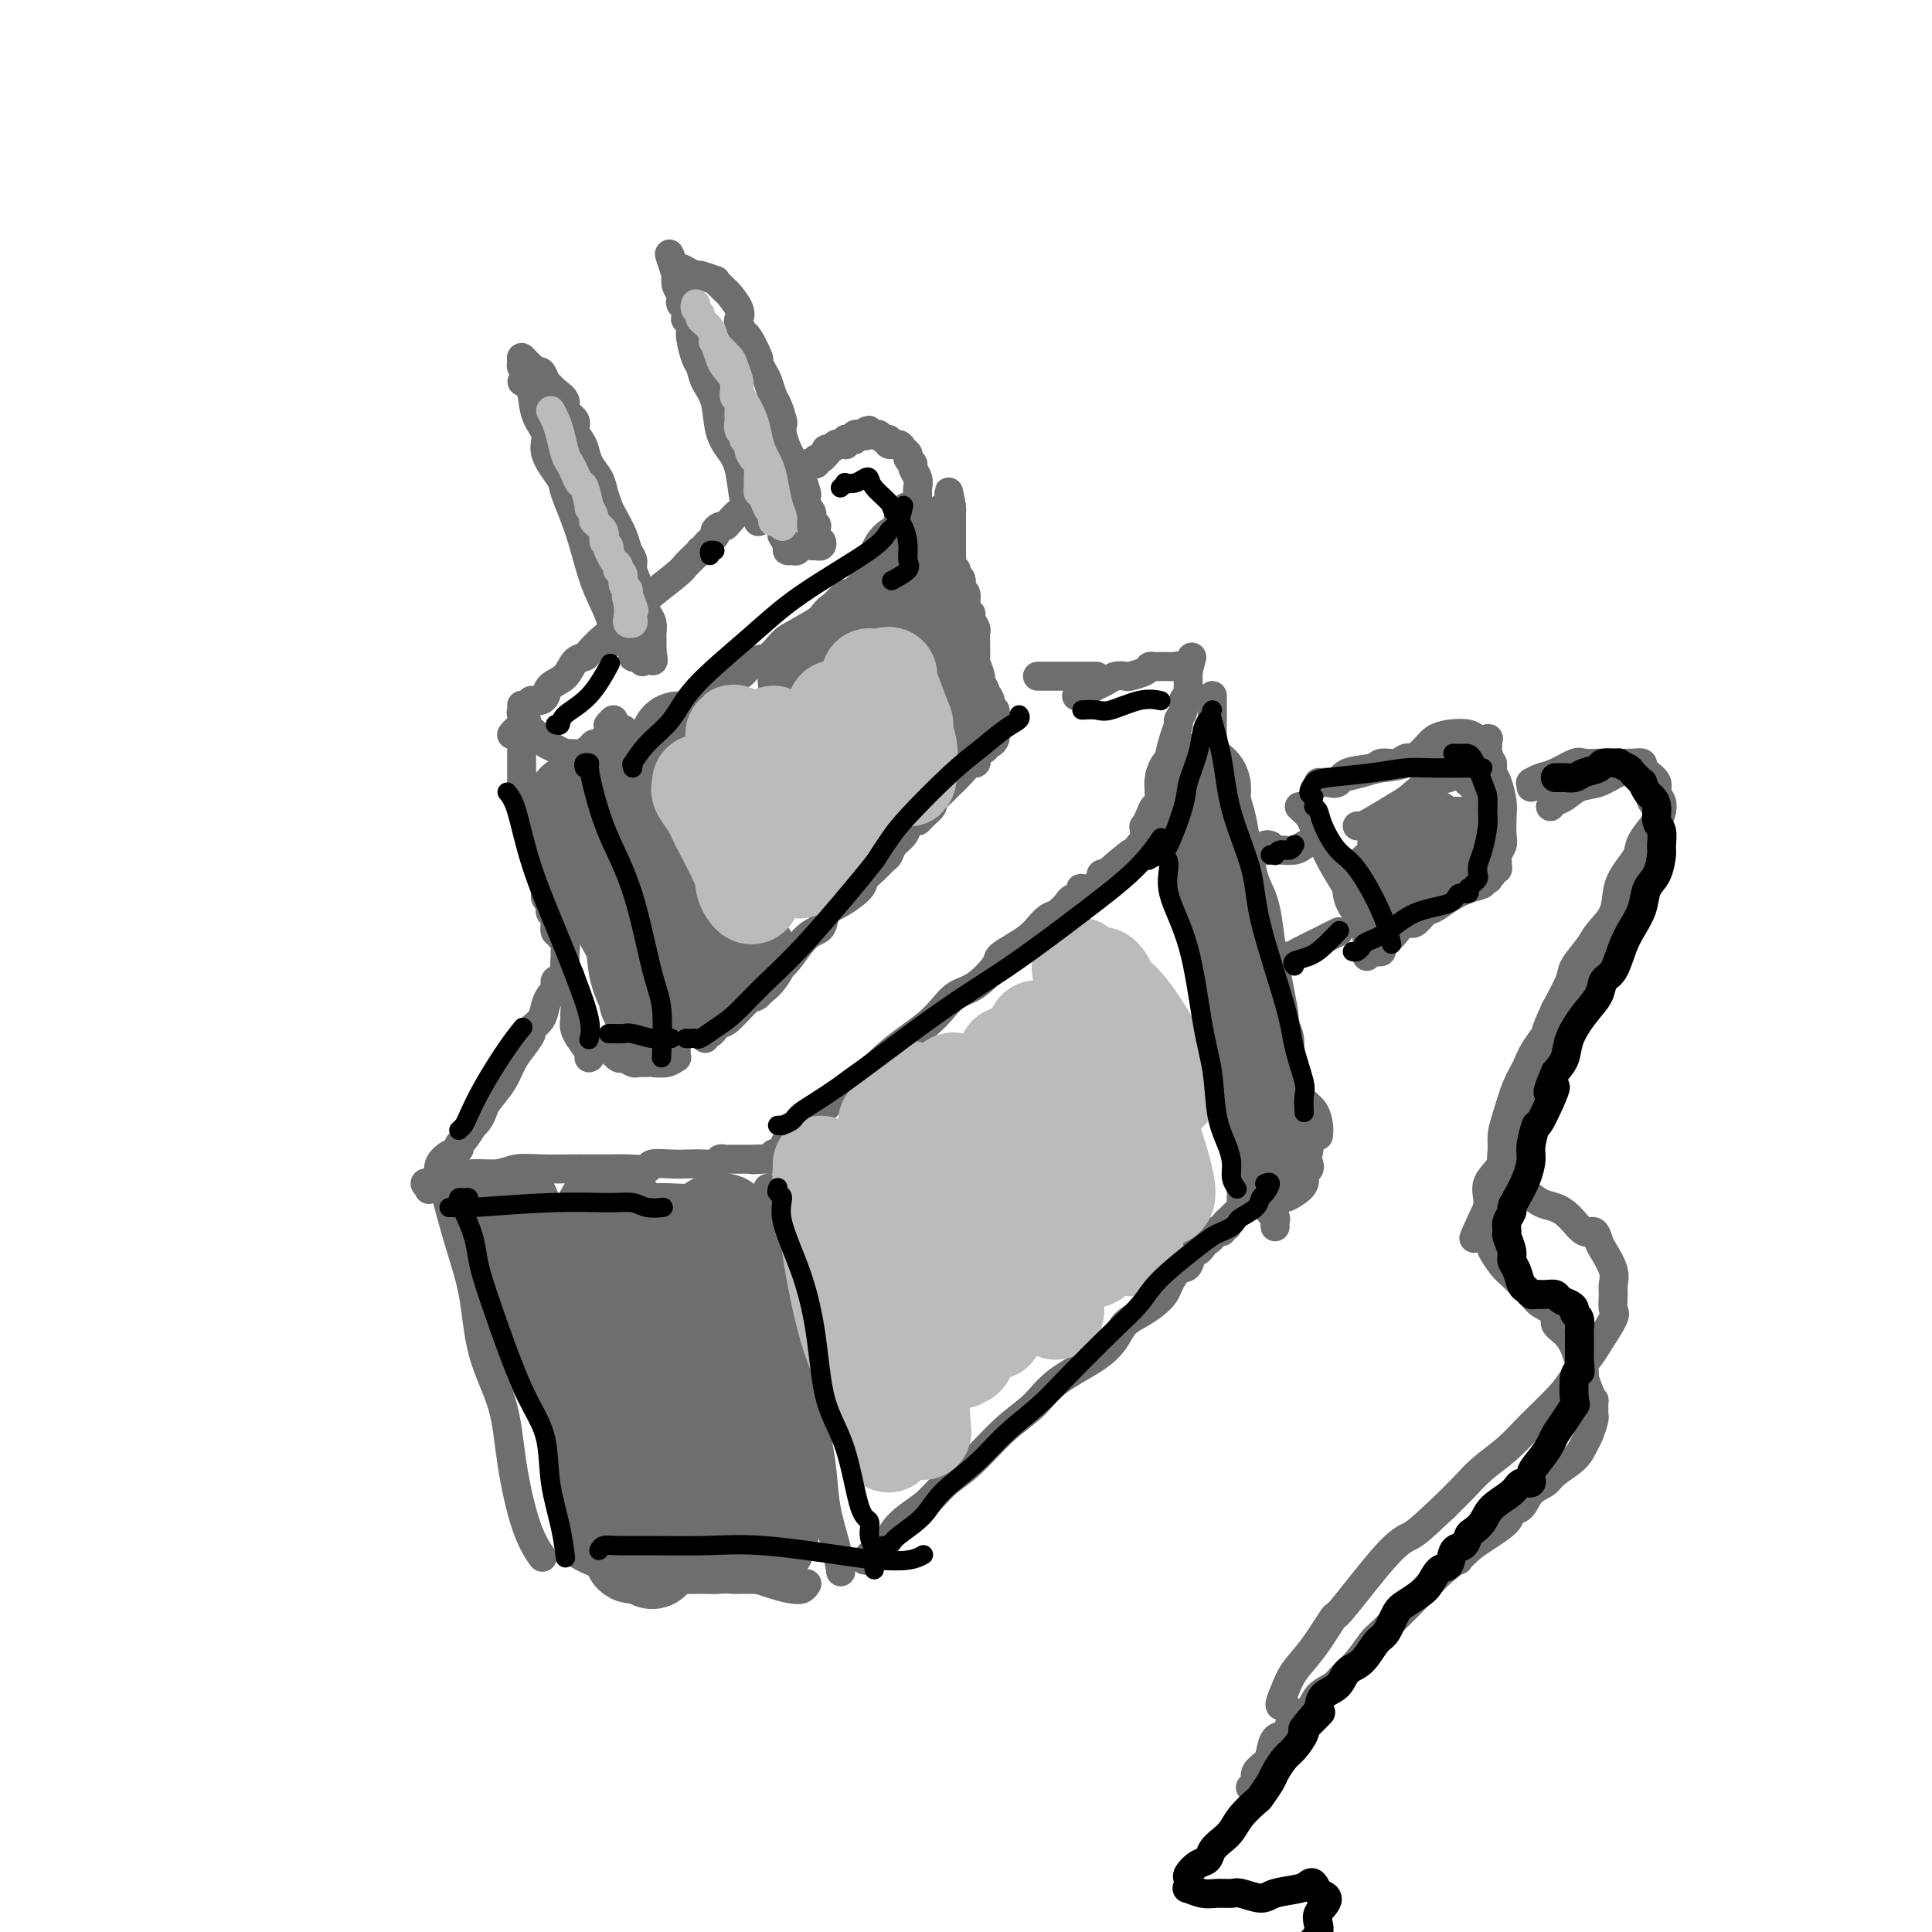 <svg viewBox='0 0 400 400' version='1.1' xmlns='http://www.w3.org/2000/svg' xmlns:xlink='http://www.w3.org/1999/xlink'><g fill='none' stroke='#6D6E70' stroke-width='6' stroke-linecap='round' stroke-linejoin='round'><path d='M115,205c0.029,-0.316 0.057,-0.631 0,-1c-0.057,-0.369 -0.200,-0.790 0,-1c0.200,-0.210 0.744,-0.209 1,0c0.256,0.209 0.225,0.626 0,1c-0.225,0.374 -0.643,0.706 -1,1c-0.357,0.294 -0.655,0.549 -1,1c-0.345,0.451 -0.739,1.097 -1,2c-0.261,0.903 -0.388,2.064 -1,3c-0.612,0.936 -1.710,1.646 -2,2c-0.290,0.354 0.227,0.353 0,1c-0.227,0.647 -1.199,1.941 -2,3c-0.801,1.059 -1.433,1.884 -2,3c-0.567,1.116 -1.070,2.524 -2,4c-0.930,1.476 -2.286,3.020 -3,4c-0.714,0.980 -0.786,1.398 -1,2c-0.214,0.602 -0.569,1.390 -1,2c-0.431,0.610 -0.937,1.042 -1,1c-0.063,-0.042 0.317,-0.559 0,0c-0.317,0.559 -1.332,2.194 -2,3c-0.668,0.806 -0.988,0.782 -1,1c-0.012,0.218 0.286,0.677 0,1c-0.286,0.323 -1.154,0.510 -2,1c-0.846,0.490 -1.670,1.283 -2,2c-0.330,0.717 -0.165,1.359 0,2'/><path d='M91,243c-3.898,6.045 -1.642,2.156 -1,1c0.642,-1.156 -0.331,0.420 -1,1c-0.669,0.580 -1.034,0.166 -1,0c0.034,-0.166 0.466,-0.082 1,0c0.534,0.082 1.170,0.162 2,0c0.830,-0.162 1.854,-0.565 3,-1c1.146,-0.435 2.414,-0.901 4,-1c1.586,-0.099 3.491,0.170 5,0c1.509,-0.170 2.623,-0.777 4,-1c1.377,-0.223 3.017,-0.060 5,0c1.983,0.060 4.308,0.017 6,0c1.692,-0.017 2.751,-0.008 4,0c1.249,0.008 2.687,0.016 4,0c1.313,-0.016 2.499,-0.057 4,0c1.501,0.057 3.315,0.211 4,0c0.685,-0.211 0.239,-0.788 1,-1c0.761,-0.212 2.729,-0.061 4,0c1.271,0.061 1.846,0.030 3,0c1.154,-0.030 2.886,-0.061 4,0c1.114,0.061 1.608,0.212 2,0c0.392,-0.212 0.682,-0.789 1,-1c0.318,-0.211 0.666,-0.057 1,0c0.334,0.057 0.656,0.015 1,0c0.344,-0.015 0.711,-0.004 1,0c0.289,0.004 0.501,0.001 1,0c0.499,-0.001 1.285,-0.000 2,0c0.715,0.000 1.357,0.000 2,0'/><path d='M157,240c10.470,-0.774 2.646,-0.211 0,0c-2.646,0.211 -0.113,0.068 1,0c1.113,-0.068 0.806,-0.062 1,0c0.194,0.062 0.888,0.179 1,0c0.112,-0.179 -0.360,-0.653 0,-1c0.360,-0.347 1.550,-0.567 2,-1c0.450,-0.433 0.160,-1.078 1,-2c0.840,-0.922 2.812,-2.121 4,-3c1.188,-0.879 1.594,-1.440 2,-2'/><path d='M169,231c2.483,-2.063 2.691,-2.719 4,-4c1.309,-1.281 3.719,-3.186 5,-4c1.281,-0.814 1.435,-0.538 2,-1c0.565,-0.462 1.543,-1.661 3,-3c1.457,-1.339 3.393,-2.818 5,-4c1.607,-1.182 2.887,-2.067 4,-3c1.113,-0.933 2.061,-1.912 3,-3c0.939,-1.088 1.868,-2.283 3,-3c1.132,-0.717 2.467,-0.955 4,-2c1.533,-1.045 3.264,-2.899 4,-4c0.736,-1.101 0.476,-1.451 1,-2c0.524,-0.549 1.831,-1.298 3,-2c1.169,-0.702 2.201,-1.358 3,-2c0.799,-0.642 1.365,-1.271 2,-2c0.635,-0.729 1.341,-1.557 2,-2c0.659,-0.443 1.273,-0.501 2,-1c0.727,-0.499 1.566,-1.440 2,-2c0.434,-0.560 0.463,-0.738 1,-1c0.537,-0.262 1.583,-0.609 2,-1c0.417,-0.391 0.207,-0.825 0,-1c-0.207,-0.175 -0.410,-0.089 0,0c0.410,0.089 1.433,0.181 2,0c0.567,-0.181 0.678,-0.636 1,-1c0.322,-0.364 0.856,-0.636 1,-1c0.144,-0.364 -0.102,-0.818 0,-1c0.102,-0.182 0.551,-0.091 1,0'/><path d='M229,181c9.461,-7.975 3.112,-2.911 1,-1c-2.112,1.911 0.012,0.671 1,0c0.988,-0.671 0.838,-0.772 1,-1c0.162,-0.228 0.636,-0.582 1,-1c0.364,-0.418 0.620,-0.901 1,-1c0.380,-0.099 0.885,0.184 1,0c0.115,-0.184 -0.162,-0.837 0,-1c0.162,-0.163 0.761,0.164 1,0c0.239,-0.164 0.116,-0.817 0,-1c-0.116,-0.183 -0.227,0.106 0,0c0.227,-0.106 0.792,-0.605 1,-1c0.208,-0.395 0.059,-0.684 0,-1c-0.059,-0.316 -0.030,-0.658 0,-1'/><path d='M237,172c1.251,-1.643 0.378,-1.250 0,-1c-0.378,0.250 -0.260,0.358 0,0c0.260,-0.358 0.661,-1.180 1,-2c0.339,-0.820 0.616,-1.637 1,-2c0.384,-0.363 0.873,-0.273 1,-1c0.127,-0.727 -0.110,-2.272 0,-3c0.110,-0.728 0.568,-0.638 1,-1c0.432,-0.362 0.838,-1.176 1,-2c0.162,-0.824 0.081,-1.659 0,-2c-0.081,-0.341 -0.161,-0.188 0,-1c0.161,-0.812 0.564,-2.588 1,-4c0.436,-1.412 0.905,-2.458 1,-3c0.095,-0.542 -0.185,-0.579 0,-1c0.185,-0.421 0.834,-1.226 1,-2c0.166,-0.774 -0.152,-1.516 0,-2c0.152,-0.484 0.773,-0.708 1,-1c0.227,-0.292 0.061,-0.652 0,-1c-0.061,-0.348 -0.016,-0.685 0,-1c0.016,-0.315 0.004,-0.606 0,-1c-0.004,-0.394 -0.001,-0.889 0,-1c0.001,-0.111 0.000,0.162 0,0c-0.000,-0.162 -0.000,-0.761 0,-1c0.000,-0.239 0.000,-0.120 0,0'/><path d='M246,139c1.425,-5.332 0.488,-2.161 0,-1c-0.488,1.161 -0.526,0.311 -1,0c-0.474,-0.311 -1.384,-0.083 -2,0c-0.616,0.083 -0.938,0.023 -1,0c-0.062,-0.023 0.138,-0.007 0,0c-0.138,0.007 -0.612,0.005 -1,0c-0.388,-0.005 -0.689,-0.012 -1,0c-0.311,0.012 -0.632,0.042 -1,0c-0.368,-0.042 -0.784,-0.156 -1,0c-0.216,0.156 -0.232,0.581 -1,1c-0.768,0.419 -2.289,0.833 -3,1c-0.711,0.167 -0.614,0.087 -1,0c-0.386,-0.087 -1.256,-0.181 -2,0c-0.744,0.181 -1.361,0.636 -2,1c-0.639,0.364 -1.299,0.637 -2,1c-0.701,0.363 -1.442,0.815 -2,1c-0.558,0.185 -0.933,0.101 -1,0c-0.067,-0.101 0.174,-0.220 0,0c-0.174,0.220 -0.764,0.777 -1,1c-0.236,0.223 -0.118,0.111 0,0'/><path d='M122,219c0.017,-0.005 0.034,-0.010 0,0c-0.034,0.010 -0.118,0.036 0,0c0.118,-0.036 0.438,-0.132 0,-1c-0.438,-0.868 -1.634,-2.507 -2,-3c-0.366,-0.493 0.099,0.158 0,0c-0.099,-0.158 -0.762,-1.127 -1,-2c-0.238,-0.873 -0.050,-1.651 0,-2c0.050,-0.349 -0.038,-0.269 0,-1c0.038,-0.731 0.203,-2.274 0,-3c-0.203,-0.726 -0.772,-0.636 -1,-1c-0.228,-0.364 -0.114,-1.182 0,-2c0.114,-0.818 0.228,-1.638 0,-2c-0.228,-0.362 -0.797,-0.268 -1,-1c-0.203,-0.732 -0.039,-2.292 0,-3c0.039,-0.708 -0.046,-0.566 0,-1c0.046,-0.434 0.222,-1.443 0,-2c-0.222,-0.557 -0.843,-0.660 -1,-1c-0.157,-0.340 0.150,-0.917 0,-1c-0.150,-0.083 -0.759,0.329 -1,0c-0.241,-0.329 -0.116,-1.397 0,-2c0.116,-0.603 0.224,-0.739 0,-1c-0.224,-0.261 -0.778,-0.647 -1,-1c-0.222,-0.353 -0.112,-0.672 0,-1c0.112,-0.328 0.226,-0.665 0,-1c-0.226,-0.335 -0.792,-0.667 -1,-1c-0.208,-0.333 -0.060,-0.667 0,-1c0.060,-0.333 0.030,-0.667 0,-1'/><path d='M113,184c-1.392,-5.532 -0.373,-1.864 0,-1c0.373,0.864 0.101,-1.078 0,-2c-0.101,-0.922 -0.031,-0.824 0,-1c0.031,-0.176 0.023,-0.624 0,-1c-0.023,-0.376 -0.062,-0.678 0,-1c0.062,-0.322 0.223,-0.662 0,-1c-0.223,-0.338 -0.830,-0.672 -1,-1c-0.170,-0.328 0.099,-0.650 0,-1c-0.099,-0.350 -0.565,-0.728 -1,-1c-0.435,-0.272 -0.838,-0.438 -1,-1c-0.162,-0.562 -0.082,-1.521 0,-2c0.082,-0.479 0.166,-0.479 0,-1c-0.166,-0.521 -0.583,-1.563 -1,-3c-0.417,-1.437 -0.833,-3.268 -1,-4c-0.167,-0.732 -0.083,-0.366 0,0'/><path d='M123,216c0.325,0.013 0.649,0.027 1,0c0.351,-0.027 0.728,-0.094 1,0c0.272,0.094 0.440,0.351 1,1c0.560,0.649 1.512,1.691 2,2c0.488,0.309 0.512,-0.113 1,0c0.488,0.113 1.442,0.762 2,1c0.558,0.238 0.721,0.063 1,0c0.279,-0.063 0.672,-0.016 1,0c0.328,0.016 0.589,0.000 1,0c0.411,-0.000 0.972,0.015 1,0c0.028,-0.015 -0.476,-0.059 0,0c0.476,0.059 1.931,0.223 3,0c1.069,-0.223 1.750,-0.833 2,-1c0.250,-0.167 0.067,0.110 0,0c-0.067,-0.110 -0.018,-0.606 0,-1c0.018,-0.394 0.006,-0.685 0,-1c-0.006,-0.315 -0.005,-0.653 0,-1c0.005,-0.347 0.013,-0.702 0,-1c-0.013,-0.298 -0.046,-0.541 0,-1c0.046,-0.459 0.170,-1.136 0,-2c-0.170,-0.864 -0.634,-1.914 -1,-3c-0.366,-1.086 -0.634,-2.208 -1,-3c-0.366,-0.792 -0.830,-1.253 -1,-2c-0.170,-0.747 -0.046,-1.778 0,-3c0.046,-1.222 0.013,-2.635 0,-4c-0.013,-1.365 -0.007,-2.683 0,-4'/><path d='M137,193c-0.707,-4.448 -0.974,-3.069 -1,-3c-0.026,0.069 0.189,-1.173 0,-2c-0.189,-0.827 -0.782,-1.238 -1,-2c-0.218,-0.762 -0.061,-1.876 0,-3c0.061,-1.124 0.026,-2.258 0,-3c-0.026,-0.742 -0.044,-1.090 0,-2c0.044,-0.910 0.151,-2.381 0,-3c-0.151,-0.619 -0.561,-0.388 -1,-1c-0.439,-0.612 -0.906,-2.069 -1,-3c-0.094,-0.931 0.185,-1.336 0,-2c-0.185,-0.664 -0.834,-1.589 -1,-2c-0.166,-0.411 0.152,-0.310 0,-1c-0.152,-0.690 -0.773,-2.173 -1,-3c-0.227,-0.827 -0.061,-1.000 0,-1c0.061,-0.000 0.016,0.173 0,0c-0.016,-0.173 -0.005,-0.690 0,-1c0.005,-0.310 0.002,-0.412 0,-1c-0.002,-0.588 -0.004,-1.663 0,-2c0.004,-0.337 0.015,0.064 0,0c-0.015,-0.064 -0.056,-0.595 0,-1c0.056,-0.405 0.207,-0.686 0,-1c-0.207,-0.314 -0.774,-0.661 -1,-1c-0.226,-0.339 -0.113,-0.669 0,-1'/><path d='M130,154c-1.310,-5.969 -1.086,-1.392 -1,0c0.086,1.392 0.033,-0.400 0,-1c-0.033,-0.600 -0.046,-0.008 0,0c0.046,0.008 0.152,-0.569 0,-1c-0.152,-0.431 -0.563,-0.718 -1,-1c-0.437,-0.282 -0.901,-0.560 -1,-1c-0.099,-0.440 0.166,-1.041 0,-1c-0.166,0.041 -0.762,0.726 -1,1c-0.238,0.274 -0.119,0.137 0,0'/><path d='M146,215c-0.089,-0.445 -0.178,-0.889 0,-1c0.178,-0.111 0.622,0.113 1,0c0.378,-0.113 0.691,-0.563 1,-1c0.309,-0.437 0.614,-0.863 1,-1c0.386,-0.137 0.854,0.013 2,-1c1.146,-1.013 2.971,-3.189 4,-4c1.029,-0.811 1.264,-0.257 2,-1c0.736,-0.743 1.975,-2.783 3,-4c1.025,-1.217 1.837,-1.609 3,-3c1.163,-1.391 2.676,-3.780 4,-5c1.324,-1.220 2.458,-1.271 3,-2c0.542,-0.729 0.491,-2.134 1,-3c0.509,-0.866 1.579,-1.192 3,-2c1.421,-0.808 3.193,-2.100 4,-3c0.807,-0.900 0.649,-1.410 1,-2c0.351,-0.590 1.211,-1.260 2,-2c0.789,-0.740 1.507,-1.550 2,-2c0.493,-0.450 0.762,-0.541 1,-1c0.238,-0.459 0.445,-1.285 1,-2c0.555,-0.715 1.457,-1.318 2,-2c0.543,-0.682 0.728,-1.444 1,-2c0.272,-0.556 0.631,-0.907 1,-1c0.369,-0.093 0.747,0.074 1,0c0.253,-0.074 0.382,-0.387 1,-1c0.618,-0.613 1.723,-1.526 2,-2c0.277,-0.474 -0.276,-0.508 0,-1c0.276,-0.492 1.382,-1.440 2,-2c0.618,-0.560 0.748,-0.731 1,-1c0.252,-0.269 0.626,-0.634 1,-1'/><path d='M197,162c8.084,-8.398 2.794,-2.894 1,-1c-1.794,1.894 -0.090,0.179 1,-1c1.090,-1.179 1.568,-1.821 2,-2c0.432,-0.179 0.819,0.106 1,0c0.181,-0.106 0.156,-0.602 0,-1c-0.156,-0.398 -0.445,-0.698 0,-1c0.445,-0.302 1.622,-0.607 2,-1c0.378,-0.393 -0.042,-0.875 0,-1c0.042,-0.125 0.547,0.107 1,0c0.453,-0.107 0.853,-0.553 1,-1c0.147,-0.447 0.039,-0.894 0,-1c-0.039,-0.106 -0.010,0.130 0,0c0.010,-0.130 0.003,-0.626 0,-1c-0.003,-0.374 0.000,-0.625 0,-1c-0.000,-0.375 -0.004,-0.874 0,-1c0.004,-0.126 0.015,0.121 0,0c-0.015,-0.121 -0.056,-0.610 0,-1c0.056,-0.390 0.207,-0.682 0,-1c-0.207,-0.318 -0.774,-0.662 -1,-1c-0.226,-0.338 -0.113,-0.669 0,-1'/><path d='M205,145c-0.399,-1.435 -0.895,-1.022 -1,-1c-0.105,0.022 0.182,-0.347 0,-1c-0.182,-0.653 -0.833,-1.589 -1,-2c-0.167,-0.411 0.152,-0.298 0,-1c-0.152,-0.702 -0.773,-2.220 -1,-3c-0.227,-0.780 -0.060,-0.824 0,-1c0.060,-0.176 0.012,-0.485 0,-1c-0.012,-0.515 0.012,-1.238 0,-2c-0.012,-0.762 -0.060,-1.564 0,-2c0.060,-0.436 0.227,-0.506 0,-1c-0.227,-0.494 -0.850,-1.413 -1,-2c-0.150,-0.587 0.171,-0.844 0,-1c-0.171,-0.156 -0.834,-0.213 -1,-1c-0.166,-0.787 0.167,-2.305 0,-3c-0.167,-0.695 -0.833,-0.567 -1,-1c-0.167,-0.433 0.166,-1.425 0,-2c-0.166,-0.575 -0.829,-0.731 -1,-1c-0.171,-0.269 0.150,-0.650 0,-1c-0.150,-0.350 -0.772,-0.669 -1,-1c-0.228,-0.331 -0.061,-0.673 0,-1c0.061,-0.327 0.016,-0.638 0,-1c-0.016,-0.362 -0.004,-0.776 0,-1c0.004,-0.224 0.001,-0.259 0,-1c-0.001,-0.741 -0.000,-2.187 0,-3c0.000,-0.813 0.000,-0.991 0,-1c-0.000,-0.009 -0.000,0.152 0,0c0.000,-0.152 0.000,-0.615 0,-1c-0.000,-0.385 -0.000,-0.691 0,-1c0.000,-0.309 0.000,-0.622 0,-1c-0.000,-0.378 -0.000,-0.822 0,-1c0.000,-0.178 0.000,-0.089 0,0'/><path d='M197,105c-1.209,-6.172 -0.231,-1.603 0,0c0.231,1.603 -0.284,0.239 -1,0c-0.716,-0.239 -1.633,0.646 -2,1c-0.367,0.354 -0.183,0.177 0,0'/><path d='M136,151c0.364,0.084 0.728,0.168 1,0c0.272,-0.168 0.451,-0.588 1,-1c0.549,-0.412 1.466,-0.815 2,-1c0.534,-0.185 0.684,-0.152 2,-1c1.316,-0.848 3.797,-2.578 5,-4c1.203,-1.422 1.127,-2.535 2,-3c0.873,-0.465 2.696,-0.283 4,-1c1.304,-0.717 2.090,-2.332 3,-3c0.910,-0.668 1.943,-0.390 3,-1c1.057,-0.610 2.137,-2.109 3,-3c0.863,-0.891 1.511,-1.175 3,-2c1.489,-0.825 3.821,-2.192 5,-3c1.179,-0.808 1.206,-1.058 2,-2c0.794,-0.942 2.355,-2.575 3,-3c0.645,-0.425 0.372,0.359 1,0c0.628,-0.359 2.156,-1.861 3,-3c0.844,-1.139 1.005,-1.916 1,-2c-0.005,-0.084 -0.174,0.524 0,0c0.174,-0.524 0.692,-2.182 1,-3c0.308,-0.818 0.406,-0.797 1,-1c0.594,-0.203 1.682,-0.632 2,-1c0.318,-0.368 -0.135,-0.676 0,-1c0.135,-0.324 0.858,-0.664 1,-1c0.142,-0.336 -0.296,-0.669 0,-1c0.296,-0.331 1.325,-0.661 2,-1c0.675,-0.339 0.995,-0.689 1,-1c0.005,-0.311 -0.306,-0.584 0,-1c0.306,-0.416 1.230,-0.976 1,-1c-0.230,-0.024 -1.615,0.488 -3,1'/><path d='M186,107c2.667,-3.500 1.333,-1.750 0,0'/><path d='M108,163c-0.000,-0.446 -0.000,-0.893 0,-1c0.000,-0.107 0.000,0.125 0,0c-0.000,-0.125 -0.000,-0.607 0,-1c0.000,-0.393 0.000,-0.696 0,-1c-0.000,-0.304 -0.000,-0.610 0,-1c0.000,-0.390 0.000,-0.864 0,-1c-0.000,-0.136 -0.000,0.065 0,0c0.000,-0.065 0.000,-0.395 0,-1c-0.000,-0.605 -0.000,-1.486 0,-2c0.000,-0.514 0.001,-0.663 0,-1c-0.001,-0.337 -0.003,-0.862 0,-1c0.003,-0.138 0.011,0.110 0,0c-0.011,-0.110 -0.042,-0.579 0,-1c0.042,-0.421 0.155,-0.793 0,-1c-0.155,-0.207 -0.580,-0.248 -1,0c-0.420,0.248 -0.834,0.785 -1,1c-0.166,0.215 -0.083,0.107 0,0'/><path d='M108,146c0.034,0.336 0.068,0.671 0,1c-0.068,0.329 -0.239,0.651 0,1c0.239,0.349 0.890,0.723 1,1c0.110,0.277 -0.319,0.455 0,1c0.319,0.545 1.385,1.456 2,2c0.615,0.544 0.780,0.720 1,1c0.220,0.280 0.495,0.664 1,1c0.505,0.336 1.238,0.623 2,1c0.762,0.377 1.552,0.843 2,1c0.448,0.157 0.554,0.005 1,0c0.446,-0.005 1.233,0.139 2,0c0.767,-0.139 1.514,-0.559 2,-1c0.486,-0.441 0.709,-0.903 1,-1c0.291,-0.097 0.649,0.170 1,0c0.351,-0.170 0.697,-0.778 1,-1c0.303,-0.222 0.565,-0.060 1,0c0.435,0.060 1.045,0.016 1,0c-0.045,-0.016 -0.743,-0.004 -1,0c-0.257,0.004 -0.073,0.001 0,0c0.073,-0.001 0.037,-0.001 0,0'/><path d='M110,145c0.337,-0.017 0.675,-0.034 1,0c0.325,0.034 0.639,0.118 1,0c0.361,-0.118 0.769,-0.438 1,-1c0.231,-0.562 0.284,-1.368 1,-2c0.716,-0.632 2.095,-1.092 3,-2c0.905,-0.908 1.338,-2.263 2,-3c0.662,-0.737 1.554,-0.855 2,-1c0.446,-0.145 0.447,-0.319 1,-1c0.553,-0.681 1.659,-1.871 3,-3c1.341,-1.129 2.919,-2.198 4,-3c1.081,-0.802 1.666,-1.339 2,-2c0.334,-0.661 0.417,-1.447 1,-2c0.583,-0.553 1.665,-0.873 2,-1c0.335,-0.127 -0.078,-0.062 1,-1c1.078,-0.938 3.647,-2.878 5,-4c1.353,-1.122 1.491,-1.424 2,-2c0.509,-0.576 1.388,-1.424 2,-2c0.612,-0.576 0.956,-0.879 1,-1c0.044,-0.121 -0.213,-0.060 0,0c0.213,0.060 0.897,0.117 1,0c0.103,-0.117 -0.376,-0.409 0,-1c0.376,-0.591 1.605,-1.481 2,-2c0.395,-0.519 -0.046,-0.668 0,-1c0.046,-0.332 0.578,-0.848 1,-1c0.422,-0.152 0.734,0.062 1,0c0.266,-0.062 0.487,-0.398 1,-1c0.513,-0.602 1.317,-1.471 2,-2c0.683,-0.529 1.245,-0.719 2,-1c0.755,-0.281 1.703,-0.653 2,-1c0.297,-0.347 -0.058,-0.671 0,-1c0.058,-0.329 0.529,-0.665 1,-1'/><path d='M158,102c7.770,-6.835 3.195,-2.423 2,-1c-1.195,1.423 0.989,-0.143 2,-1c1.011,-0.857 0.848,-1.004 1,-1c0.152,0.004 0.619,0.159 1,0c0.381,-0.159 0.675,-0.631 1,-1c0.325,-0.369 0.679,-0.634 1,-1c0.321,-0.366 0.607,-0.834 1,-1c0.393,-0.166 0.893,-0.029 1,0c0.107,0.029 -0.178,-0.049 0,0c0.178,0.049 0.818,0.224 1,0c0.182,-0.224 -0.096,-0.849 0,-1c0.096,-0.151 0.565,0.171 1,0c0.435,-0.171 0.838,-0.834 1,-1c0.162,-0.166 0.085,0.166 0,0c-0.085,-0.166 -0.177,-0.829 0,-1c0.177,-0.171 0.622,0.151 1,0c0.378,-0.151 0.689,-0.776 1,-1c0.311,-0.224 0.622,-0.046 1,0c0.378,0.046 0.823,-0.039 1,0c0.177,0.039 0.085,0.203 0,0c-0.085,-0.203 -0.164,-0.773 0,-1c0.164,-0.227 0.570,-0.112 1,0c0.430,0.112 0.885,0.223 1,0c0.115,-0.223 -0.110,-0.778 0,-1c0.110,-0.222 0.555,-0.111 1,0'/><path d='M178,90c3.256,-1.857 1.397,-0.499 1,0c-0.397,0.499 0.667,0.138 1,0c0.333,-0.138 -0.064,-0.052 0,0c0.064,0.052 0.590,0.070 1,0c0.410,-0.070 0.705,-0.230 1,0c0.295,0.230 0.589,0.849 1,1c0.411,0.151 0.937,-0.167 1,0c0.063,0.167 -0.338,0.818 0,1c0.338,0.182 1.415,-0.106 2,0c0.585,0.106 0.678,0.605 1,1c0.322,0.395 0.875,0.686 1,1c0.125,0.314 -0.177,0.650 0,1c0.177,0.350 0.832,0.712 1,1c0.168,0.288 -0.150,0.502 0,1c0.150,0.498 0.769,1.282 1,2c0.231,0.718 0.073,1.372 0,2c-0.073,0.628 -0.061,1.230 0,2c0.061,0.770 0.170,1.707 0,2c-0.170,0.293 -0.620,-0.059 -1,0c-0.380,0.059 -0.690,0.530 -1,1'/><path d='M188,106c-0.167,1.667 -0.083,0.833 0,0'/><path d='M215,140c-0.178,0.000 -0.356,0.000 0,0c0.356,0.000 1.246,0.000 2,0c0.754,0.000 1.371,-0.000 2,0c0.629,0.000 1.268,0.000 2,0c0.732,-0.000 1.555,0.000 2,0c0.445,0.000 0.511,0.000 1,0c0.489,0.000 1.399,0.000 2,0c0.601,0.000 0.893,0.000 1,0c0.107,0.000 0.031,0.000 0,0c-0.031,0.000 -0.015,0.000 0,0'/><path d='M92,244c0.069,0.575 0.138,1.150 0,1c-0.138,-0.150 -0.482,-1.024 0,1c0.482,2.024 1.791,6.947 3,11c1.209,4.053 2.318,7.237 3,11c0.682,3.763 0.936,8.105 2,12c1.064,3.895 2.937,7.342 4,11c1.063,3.658 1.316,7.527 2,12c0.684,4.473 1.800,9.550 3,13c1.200,3.450 2.486,5.271 3,6c0.514,0.729 0.257,0.364 0,0'/><path d='M159,246c0.019,0.159 0.038,0.318 0,1c-0.038,0.682 -0.134,1.887 0,3c0.134,1.113 0.498,2.135 1,5c0.502,2.865 1.142,7.572 2,11c0.858,3.428 1.935,5.577 3,10c1.065,4.423 2.117,11.119 3,16c0.883,4.881 1.596,7.946 2,11c0.404,3.054 0.500,6.097 1,9c0.500,2.903 1.404,5.666 2,8c0.596,2.334 0.885,4.238 1,5c0.115,0.762 0.058,0.381 0,0'/><path d='M119,321c-0.013,0.196 -0.026,0.392 1,1c1.026,0.608 3.091,1.628 5,2c1.909,0.372 3.663,0.096 6,0c2.337,-0.096 5.259,-0.012 8,0c2.741,0.012 5.301,-0.048 7,0c1.699,0.048 2.536,0.205 5,1c2.464,0.795 6.555,2.227 9,3c2.445,0.773 3.243,0.888 4,1c0.757,0.112 1.473,0.223 2,0c0.527,-0.223 0.865,-0.778 1,-1c0.135,-0.222 0.068,-0.111 0,0'/><path d='M179,323c0.502,0.072 1.004,0.143 1,0c-0.004,-0.143 -0.515,-0.501 0,-1c0.515,-0.499 2.055,-1.137 3,-2c0.945,-0.863 1.296,-1.949 2,-3c0.704,-1.051 1.761,-2.066 3,-3c1.239,-0.934 2.659,-1.789 4,-3c1.341,-1.211 2.602,-2.780 4,-4c1.398,-1.220 2.933,-2.090 5,-4c2.067,-1.910 4.665,-4.860 7,-7c2.335,-2.140 4.407,-3.469 6,-5c1.593,-1.531 2.709,-3.264 5,-5c2.291,-1.736 5.758,-3.476 8,-5c2.242,-1.524 3.259,-2.831 4,-4c0.741,-1.169 1.206,-2.199 2,-3c0.794,-0.801 1.917,-1.375 3,-2c1.083,-0.625 2.125,-1.303 3,-2c0.875,-0.697 1.582,-1.414 2,-2c0.418,-0.586 0.546,-1.042 1,-2c0.454,-0.958 1.235,-2.417 2,-3c0.765,-0.583 1.514,-0.289 2,-1c0.486,-0.711 0.709,-2.428 1,-3c0.291,-0.572 0.650,0.000 1,0c0.350,-0.000 0.690,-0.573 1,-1c0.310,-0.427 0.590,-0.707 1,-1c0.410,-0.293 0.951,-0.600 1,-1c0.049,-0.400 -0.393,-0.895 0,-1c0.393,-0.105 1.621,0.178 2,0c0.379,-0.178 -0.090,-0.817 0,-1c0.090,-0.183 0.740,0.091 1,0c0.260,-0.091 0.130,-0.545 0,-1'/><path d='M254,253c11.785,-11.019 3.746,-3.566 1,-1c-2.746,2.566 -0.200,0.244 1,-1c1.200,-1.244 1.054,-1.412 1,-2c-0.054,-0.588 -0.015,-1.597 0,-2c0.015,-0.403 0.008,-0.202 0,0'/><path d='M251,144c-0.000,0.420 -0.000,0.841 0,1c0.000,0.159 0.001,0.057 0,0c-0.001,-0.057 -0.004,-0.071 0,1c0.004,1.071 0.016,3.225 0,4c-0.016,0.775 -0.061,0.172 0,2c0.061,1.828 0.226,6.089 1,10c0.774,3.911 2.157,7.472 3,11c0.843,3.528 1.146,7.023 2,10c0.854,2.977 2.260,5.437 3,8c0.740,2.563 0.815,5.229 1,7c0.185,1.771 0.480,2.649 1,4c0.520,1.351 1.264,3.177 2,5c0.736,1.823 1.464,3.643 2,5c0.536,1.357 0.878,2.249 1,3c0.122,0.751 0.022,1.360 0,2c-0.022,0.640 0.035,1.312 0,2c-0.035,0.688 -0.160,1.391 0,2c0.160,0.609 0.607,1.125 1,2c0.393,0.875 0.732,2.109 1,3c0.268,0.891 0.464,1.441 1,2c0.536,0.559 1.412,1.129 2,2c0.588,0.871 0.889,2.042 1,3c0.111,0.958 0.032,1.702 0,2c-0.032,0.298 -0.016,0.149 0,0'/><path d='M245,178c0.020,0.403 0.041,0.806 0,1c-0.041,0.194 -0.142,0.178 0,1c0.142,0.822 0.528,2.483 1,5c0.472,2.517 1.029,5.892 2,9c0.971,3.108 2.357,5.951 3,9c0.643,3.049 0.543,6.304 1,9c0.457,2.696 1.471,4.833 2,7c0.529,2.167 0.571,4.362 1,6c0.429,1.638 1.243,2.718 2,4c0.757,1.282 1.456,2.767 2,4c0.544,1.233 0.935,2.214 1,4c0.065,1.786 -0.194,4.377 0,6c0.194,1.623 0.841,2.276 1,3c0.159,0.724 -0.169,1.517 0,2c0.169,0.483 0.834,0.654 1,1c0.166,0.346 -0.166,0.866 0,1c0.166,0.134 0.829,-0.118 1,0c0.171,0.118 -0.150,0.606 0,1c0.150,0.394 0.772,0.693 1,1c0.228,0.307 0.061,0.621 0,1c-0.061,0.379 -0.018,0.823 0,1c0.018,0.177 0.009,0.089 0,0'/><path d='M271,241c-0.034,-0.095 -0.067,-0.191 0,0c0.067,0.191 0.236,0.668 0,1c-0.236,0.332 -0.876,0.520 -1,1c-0.124,0.480 0.268,1.253 0,2c-0.268,0.747 -1.196,1.468 -2,2c-0.804,0.532 -1.486,0.874 -2,1c-0.514,0.126 -0.861,0.036 -1,0c-0.139,-0.036 -0.069,-0.018 0,0'/><path d='M263,175c-0.400,-0.113 -0.800,-0.227 -1,0c-0.200,0.227 -0.202,0.794 0,1c0.202,0.206 0.606,0.053 1,0c0.394,-0.053 0.778,-0.004 1,0c0.222,0.004 0.280,-0.038 1,0c0.720,0.038 2.100,0.154 3,0c0.900,-0.154 1.319,-0.580 2,-1c0.681,-0.420 1.623,-0.834 2,-1c0.377,-0.166 0.188,-0.083 0,0'/><path d='M266,199c-0.082,-0.438 -0.164,-0.877 0,-1c0.164,-0.123 0.573,0.068 1,0c0.427,-0.068 0.871,-0.397 2,-1c1.129,-0.603 2.942,-1.481 4,-2c1.058,-0.519 1.362,-0.678 2,-1c0.638,-0.322 1.611,-0.806 2,-1c0.389,-0.194 0.195,-0.097 0,0'/><path d='M269,167c0.757,0.670 1.514,1.339 2,2c0.486,0.661 0.700,1.313 1,2c0.300,0.687 0.686,1.408 1,2c0.314,0.592 0.556,1.053 1,2c0.444,0.947 1.089,2.378 2,4c0.911,1.622 2.086,3.436 3,5c0.914,1.564 1.565,2.879 2,4c0.435,1.121 0.653,2.048 1,3c0.347,0.952 0.824,1.931 1,3c0.176,1.069 0.051,2.230 0,3c-0.051,0.770 -0.027,1.148 0,1c0.027,-0.148 0.059,-0.823 0,-1c-0.059,-0.177 -0.208,0.145 0,0c0.208,-0.145 0.774,-0.756 1,-1c0.226,-0.244 0.113,-0.122 0,0'/><path d='M284,197c0.305,-0.025 0.609,-0.050 1,0c0.391,0.050 0.868,0.175 1,0c0.132,-0.175 -0.082,-0.650 0,-1c0.082,-0.350 0.461,-0.576 1,-1c0.539,-0.424 1.240,-1.045 2,-2c0.760,-0.955 1.581,-2.243 2,-3c0.419,-0.757 0.437,-0.982 1,-1c0.563,-0.018 1.670,0.170 2,0c0.330,-0.170 -0.118,-0.700 0,-1c0.118,-0.300 0.802,-0.372 1,-1c0.198,-0.628 -0.091,-1.811 0,-3c0.091,-1.189 0.560,-2.382 1,-3c0.440,-0.618 0.850,-0.660 1,-1c0.150,-0.340 0.040,-0.976 0,-2c-0.040,-1.024 -0.012,-2.435 0,-3c0.012,-0.565 0.006,-0.282 0,0'/><path d='M273,162c0.364,0.015 0.728,0.029 1,0c0.272,-0.029 0.452,-0.103 1,0c0.548,0.103 1.463,0.382 2,0c0.537,-0.382 0.696,-1.427 2,-2c1.304,-0.573 3.752,-0.675 5,-1c1.248,-0.325 1.295,-0.872 2,-1c0.705,-0.128 2.069,0.162 3,0c0.931,-0.162 1.431,-0.776 2,-1c0.569,-0.224 1.208,-0.056 2,0c0.792,0.056 1.738,0.001 2,0c0.262,-0.001 -0.161,0.051 0,0c0.161,-0.051 0.908,-0.206 2,0c1.092,0.206 2.531,0.772 3,1c0.469,0.228 -0.033,0.118 0,0c0.033,-0.118 0.601,-0.242 1,0c0.399,0.242 0.629,0.852 1,1c0.371,0.148 0.884,-0.167 1,0c0.116,0.167 -0.165,0.815 0,1c0.165,0.185 0.775,-0.094 1,0c0.225,0.094 0.064,0.560 0,1c-0.064,0.440 -0.031,0.853 0,1c0.031,0.147 0.060,0.029 0,0c-0.060,-0.029 -0.208,0.031 0,0c0.208,-0.031 0.774,-0.152 1,0c0.226,0.152 0.113,0.576 0,1'/><path d='M305,163c1.464,0.881 1.124,0.082 1,0c-0.124,-0.082 -0.033,0.551 0,1c0.033,0.449 0.009,0.712 0,1c-0.009,0.288 -0.003,0.602 0,1c0.003,0.398 0.002,0.882 0,1c-0.002,0.118 -0.004,-0.130 0,0c0.004,0.130 0.015,0.637 0,1c-0.015,0.363 -0.056,0.582 0,1c0.056,0.418 0.207,1.036 0,1c-0.207,-0.036 -0.774,-0.724 -1,-1c-0.226,-0.276 -0.113,-0.138 0,0'/><path d='M281,171c0.447,-0.009 0.895,-0.017 1,0c0.105,0.017 -0.132,0.060 0,0c0.132,-0.060 0.632,-0.225 2,-1c1.368,-0.775 3.602,-2.162 5,-3c1.398,-0.838 1.959,-1.128 3,-2c1.041,-0.872 2.563,-2.328 4,-3c1.437,-0.672 2.788,-0.561 4,-1c1.212,-0.439 2.286,-1.427 3,-2c0.714,-0.573 1.067,-0.731 2,-1c0.933,-0.269 2.446,-0.650 3,-1c0.554,-0.350 0.150,-0.668 0,-1c-0.150,-0.332 -0.047,-0.676 0,-1c0.047,-0.324 0.036,-0.626 0,-1c-0.036,-0.374 -0.099,-0.819 0,-1c0.099,-0.181 0.360,-0.099 0,0c-0.360,0.099 -1.341,0.213 -2,0c-0.659,-0.213 -0.996,-0.754 -2,-1c-1.004,-0.246 -2.673,-0.196 -4,0c-1.327,0.196 -2.310,0.539 -3,1c-0.690,0.461 -1.086,1.041 -2,2c-0.914,0.959 -2.347,2.296 -4,3c-1.653,0.704 -3.525,0.776 -5,1c-1.475,0.224 -2.551,0.599 -4,1c-1.449,0.401 -3.271,0.829 -4,1c-0.729,0.171 -0.364,0.086 0,0'/><path d='M309,158c0.022,0.342 0.045,0.684 0,1c-0.045,0.316 -0.156,0.606 0,1c0.156,0.394 0.579,0.892 1,2c0.421,1.108 0.841,2.825 1,4c0.159,1.175 0.057,1.806 0,3c-0.057,1.194 -0.068,2.949 0,4c0.068,1.051 0.215,1.396 0,2c-0.215,0.604 -0.794,1.467 -1,2c-0.206,0.533 -0.040,0.735 0,1c0.040,0.265 -0.045,0.592 0,1c0.045,0.408 0.222,0.898 0,1c-0.222,0.102 -0.843,-0.183 -1,0c-0.157,0.183 0.150,0.833 0,1c-0.150,0.167 -0.756,-0.148 -1,0c-0.244,0.148 -0.126,0.760 0,1c0.126,0.240 0.260,0.108 0,0c-0.260,-0.108 -0.913,-0.194 -1,0c-0.087,0.194 0.391,0.667 0,1c-0.391,0.333 -1.652,0.528 -3,1c-1.348,0.472 -2.782,1.223 -4,2c-1.218,0.777 -2.222,1.581 -3,2c-0.778,0.419 -1.332,0.452 -2,1c-0.668,0.548 -1.449,1.609 -2,2c-0.551,0.391 -0.872,0.112 -1,0c-0.128,-0.112 -0.064,-0.056 0,0'/><path d='M317,163c-0.012,-0.416 -0.024,-0.831 0,-1c0.024,-0.169 0.083,-0.091 0,0c-0.083,0.091 -0.308,0.196 0,0c0.308,-0.196 1.150,-0.694 2,-1c0.850,-0.306 1.708,-0.422 3,-1c1.292,-0.578 3.017,-1.619 4,-2c0.983,-0.381 1.225,-0.102 2,0c0.775,0.102 2.082,0.026 3,0c0.918,-0.026 1.447,-0.004 2,0c0.553,0.004 1.131,-0.011 2,0c0.869,0.011 2.031,0.047 3,0c0.969,-0.047 1.747,-0.178 2,0c0.253,0.178 -0.020,0.666 0,1c0.020,0.334 0.331,0.512 1,1c0.669,0.488 1.695,1.284 2,2c0.305,0.716 -0.111,1.353 0,2c0.111,0.647 0.749,1.303 1,2c0.251,0.697 0.114,1.435 0,2c-0.114,0.565 -0.206,0.957 -1,2c-0.794,1.043 -2.291,2.736 -3,4c-0.709,1.264 -0.631,2.099 -1,3c-0.369,0.901 -1.186,1.867 -2,3c-0.814,1.133 -1.627,2.432 -2,4c-0.373,1.568 -0.308,3.404 -1,5c-0.692,1.596 -2.141,2.953 -3,4c-0.859,1.047 -1.127,1.786 -2,3c-0.873,1.214 -2.350,2.904 -3,4c-0.650,1.096 -0.471,1.599 -1,3c-0.529,1.401 -1.764,3.701 -3,6'/><path d='M322,209c-3.474,7.369 -1.158,4.291 -1,4c0.158,-0.291 -1.842,2.204 -3,4c-1.158,1.796 -1.473,2.893 -2,4c-0.527,1.107 -1.267,2.224 -2,4c-0.733,1.776 -1.459,4.213 -2,6c-0.541,1.787 -0.896,2.926 -1,4c-0.104,1.074 0.044,2.084 0,3c-0.044,0.916 -0.280,1.736 0,3c0.280,1.264 1.075,2.970 2,4c0.925,1.030 1.981,1.384 3,2c1.019,0.616 2.003,1.494 3,2c0.997,0.506 2.008,0.639 3,1c0.992,0.361 1.966,0.948 3,2c1.034,1.052 2.127,2.567 3,3c0.873,0.433 1.526,-0.218 2,0c0.474,0.218 0.768,1.303 1,2c0.232,0.697 0.401,1.006 1,2c0.599,0.994 1.627,2.672 2,4c0.373,1.328 0.090,2.306 0,3c-0.090,0.694 0.013,1.104 0,2c-0.013,0.896 -0.143,2.277 0,3c0.143,0.723 0.558,0.789 0,2c-0.558,1.211 -2.087,3.569 -3,5c-0.913,1.431 -1.208,1.936 -2,3c-0.792,1.064 -2.081,2.685 -3,4c-0.919,1.315 -1.470,2.322 -3,4c-1.530,1.678 -4.040,4.027 -6,6c-1.960,1.973 -3.371,3.570 -5,5c-1.629,1.430 -3.477,2.693 -5,4c-1.523,1.307 -2.721,2.659 -4,4c-1.279,1.341 -2.640,2.670 -4,4'/><path d='M299,312c-5.136,4.850 -5.976,5.476 -7,6c-1.024,0.524 -2.231,0.947 -5,4c-2.769,3.053 -7.098,8.735 -9,11c-1.902,2.265 -1.376,1.112 -2,2c-0.624,0.888 -2.398,3.818 -4,6c-1.602,2.182 -3.031,3.618 -4,5c-0.969,1.382 -1.476,2.711 -2,4c-0.524,1.289 -1.064,2.539 -1,3c0.064,0.461 0.733,0.132 1,0c0.267,-0.132 0.134,-0.066 0,0'/><path d='M321,167c0.262,-0.366 0.524,-0.732 1,-1c0.476,-0.268 1.167,-0.438 2,-1c0.833,-0.562 1.810,-1.516 3,-2c1.190,-0.484 2.595,-0.497 4,-1c1.405,-0.503 2.810,-1.497 4,-2c1.190,-0.503 2.165,-0.514 3,0c0.835,0.514 1.530,1.555 2,2c0.470,0.445 0.714,0.296 1,1c0.286,0.704 0.613,2.262 1,3c0.387,0.738 0.833,0.658 1,1c0.167,0.342 0.056,1.106 0,2c-0.056,0.894 -0.057,1.916 0,3c0.057,1.084 0.173,2.228 0,3c-0.173,0.772 -0.635,1.170 -1,2c-0.365,0.830 -0.632,2.091 -1,3c-0.368,0.909 -0.837,1.468 -1,2c-0.163,0.532 -0.020,1.039 0,2c0.020,0.961 -0.083,2.375 -1,4c-0.917,1.625 -2.649,3.460 -4,5c-1.351,1.540 -2.321,2.785 -3,4c-0.679,1.215 -1.068,2.400 -2,4c-0.932,1.600 -2.408,3.617 -3,5c-0.592,1.383 -0.302,2.134 -1,4c-0.698,1.866 -2.385,4.849 -3,7c-0.615,2.151 -0.158,3.471 -1,5c-0.842,1.529 -2.982,3.267 -4,5c-1.018,1.733 -0.914,3.462 -2,6c-1.086,2.538 -3.363,5.887 -5,8c-1.637,2.113 -2.633,2.992 -3,4c-0.367,1.008 -0.105,2.145 0,3c0.105,0.855 0.052,1.427 0,2'/><path d='M308,250c-5.483,11.850 -1.690,3.974 0,2c1.690,-1.974 1.276,1.954 1,4c-0.276,2.046 -0.413,2.211 0,3c0.413,0.789 1.376,2.203 2,3c0.624,0.797 0.908,0.976 2,2c1.092,1.024 2.992,2.892 4,4c1.008,1.108 1.124,1.454 2,2c0.876,0.546 2.510,1.290 3,2c0.490,0.710 -0.166,1.385 0,2c0.166,0.615 1.154,1.171 2,2c0.846,0.829 1.550,1.930 2,3c0.450,1.070 0.646,2.109 1,3c0.354,0.891 0.865,1.634 1,2c0.135,0.366 -0.107,0.353 0,1c0.107,0.647 0.564,1.952 1,3c0.436,1.048 0.850,1.837 1,2c0.150,0.163 0.037,-0.300 0,0c-0.037,0.300 0.001,1.364 0,2c-0.001,0.636 -0.043,0.845 0,1c0.043,0.155 0.169,0.258 0,1c-0.169,0.742 -0.635,2.124 -1,3c-0.365,0.876 -0.629,1.244 -1,2c-0.371,0.756 -0.847,1.898 -2,3c-1.153,1.102 -2.982,2.165 -4,3c-1.018,0.835 -1.226,1.444 -2,2c-0.774,0.556 -2.115,1.059 -3,2c-0.885,0.941 -1.315,2.321 -2,3c-0.685,0.679 -1.627,0.656 -2,1c-0.373,0.344 -0.177,1.054 -1,2c-0.823,0.946 -2.664,2.127 -4,3c-1.336,0.873 -2.168,1.436 -3,2'/><path d='M305,320c-3.850,3.447 -2.975,3.063 -3,3c-0.025,-0.063 -0.950,0.194 -3,2c-2.050,1.806 -5.223,5.162 -7,7c-1.777,1.838 -2.157,2.159 -3,3c-0.843,0.841 -2.150,2.203 -3,3c-0.850,0.797 -1.243,1.027 -2,2c-0.757,0.973 -1.878,2.687 -3,4c-1.122,1.313 -2.244,2.226 -3,3c-0.756,0.774 -1.144,1.411 -2,2c-0.856,0.589 -2.179,1.132 -3,2c-0.821,0.868 -1.141,2.062 -2,3c-0.859,0.938 -2.258,1.620 -3,2c-0.742,0.380 -0.827,0.458 -1,1c-0.173,0.542 -0.432,1.549 -1,2c-0.568,0.451 -1.443,0.348 -2,1c-0.557,0.652 -0.794,2.059 -1,3c-0.206,0.941 -0.381,1.415 -1,2c-0.619,0.585 -1.681,1.280 -2,2c-0.319,0.720 0.107,1.463 0,2c-0.107,0.537 -0.745,0.868 -1,1c-0.255,0.132 -0.128,0.066 0,0'/><path d='M127,132c0.003,0.527 0.006,1.055 0,1c-0.006,-0.055 -0.020,-0.692 0,-1c0.020,-0.308 0.075,-0.285 0,-1c-0.075,-0.715 -0.280,-2.167 -1,-4c-0.720,-1.833 -1.956,-4.048 -3,-7c-1.044,-2.952 -1.896,-6.642 -3,-10c-1.104,-3.358 -2.460,-6.385 -3,-8c-0.540,-1.615 -0.263,-1.819 -1,-3c-0.737,-1.181 -2.489,-3.338 -3,-5c-0.511,-1.662 0.218,-2.830 0,-4c-0.218,-1.170 -1.383,-2.341 -2,-4c-0.617,-1.659 -0.687,-3.806 -1,-5c-0.313,-1.194 -0.869,-1.435 -1,-2c-0.131,-0.565 0.164,-1.455 0,-2c-0.164,-0.545 -0.787,-0.746 -1,-1c-0.213,-0.254 -0.016,-0.561 0,-1c0.016,-0.439 -0.151,-1.009 0,-1c0.151,0.009 0.618,0.596 1,1c0.382,0.404 0.680,0.624 1,1c0.320,0.376 0.663,0.909 1,1c0.337,0.091 0.668,-0.260 1,0c0.332,0.260 0.666,1.130 1,2'/><path d='M113,79c1.096,1.131 1.337,1.458 2,2c0.663,0.542 1.750,1.300 2,2c0.250,0.700 -0.336,1.341 0,2c0.336,0.659 1.595,1.334 2,2c0.405,0.666 -0.042,1.322 0,2c0.042,0.678 0.575,1.377 1,2c0.425,0.623 0.744,1.168 1,2c0.256,0.832 0.449,1.950 1,3c0.551,1.050 1.461,2.031 2,3c0.539,0.969 0.707,1.926 1,3c0.293,1.074 0.709,2.266 1,3c0.291,0.734 0.455,1.011 1,2c0.545,0.989 1.471,2.691 2,4c0.529,1.309 0.663,2.225 1,3c0.337,0.775 0.879,1.408 1,2c0.121,0.592 -0.178,1.143 0,2c0.178,0.857 0.831,2.022 1,3c0.169,0.978 -0.148,1.771 0,2c0.148,0.229 0.761,-0.105 1,0c0.239,0.105 0.102,0.648 0,1c-0.102,0.352 -0.171,0.514 0,1c0.171,0.486 0.582,1.296 1,2c0.418,0.704 0.844,1.302 1,2c0.156,0.698 0.042,1.496 0,2c-0.042,0.504 -0.011,0.712 0,1c0.011,0.288 0.003,0.654 0,1c-0.003,0.346 -0.001,0.670 0,1c0.001,0.330 0.000,0.665 0,1'/><path d='M135,135c0.765,3.673 -0.321,0.856 -1,0c-0.679,-0.856 -0.950,0.248 -1,1c-0.050,0.752 0.122,1.151 0,1c-0.122,-0.151 -0.540,-0.854 -1,-1c-0.460,-0.146 -0.964,0.263 -1,0c-0.036,-0.263 0.397,-1.198 0,-2c-0.397,-0.802 -1.623,-1.471 -2,-2c-0.377,-0.529 0.095,-0.920 0,-1c-0.095,-0.080 -0.758,0.150 -1,0c-0.242,-0.150 -0.065,-0.679 0,-1c0.065,-0.321 0.017,-0.432 0,-1c-0.017,-0.568 -0.005,-1.591 0,-2c0.005,-0.409 0.002,-0.205 0,0'/><path d='M157,108c0.090,-0.373 0.179,-0.746 0,-1c-0.179,-0.254 -0.628,-0.388 -1,-1c-0.372,-0.612 -0.667,-1.701 -1,-2c-0.333,-0.299 -0.704,0.191 -1,-1c-0.296,-1.191 -0.517,-4.065 -1,-6c-0.483,-1.935 -1.229,-2.931 -2,-4c-0.771,-1.069 -1.568,-2.210 -2,-4c-0.432,-1.790 -0.498,-4.230 -1,-6c-0.502,-1.770 -1.441,-2.870 -2,-4c-0.559,-1.130 -0.739,-2.292 -1,-3c-0.261,-0.708 -0.605,-0.964 -1,-2c-0.395,-1.036 -0.842,-2.852 -1,-4c-0.158,-1.148 -0.028,-1.627 0,-2c0.028,-0.373 -0.045,-0.639 0,-1c0.045,-0.361 0.209,-0.818 0,-1c-0.209,-0.182 -0.792,-0.090 -1,0c-0.208,0.090 -0.042,0.179 0,0c0.042,-0.179 -0.040,-0.625 0,-1c0.040,-0.375 0.203,-0.681 0,-1c-0.203,-0.319 -0.772,-0.653 -1,-1c-0.228,-0.347 -0.113,-0.706 0,-1c0.113,-0.294 0.226,-0.522 0,-1c-0.226,-0.478 -0.792,-1.206 -1,-2c-0.208,-0.794 -0.060,-1.656 0,-2c0.060,-0.344 0.030,-0.172 0,0'/><path d='M140,57c-2.683,-8.121 -0.890,-2.923 0,-1c0.890,1.923 0.877,0.572 1,0c0.123,-0.572 0.382,-0.364 1,0c0.618,0.364 1.594,0.885 2,1c0.406,0.115 0.242,-0.176 1,0c0.758,0.176 2.440,0.819 3,1c0.560,0.181 -0.000,-0.100 0,0c0.000,0.100 0.561,0.580 1,1c0.439,0.420 0.758,0.780 1,1c0.242,0.220 0.408,0.301 1,1c0.592,0.699 1.610,2.015 2,3c0.390,0.985 0.151,1.637 0,2c-0.151,0.363 -0.213,0.435 0,1c0.213,0.565 0.701,1.622 1,2c0.299,0.378 0.409,0.078 1,1c0.591,0.922 1.664,3.066 2,4c0.336,0.934 -0.065,0.658 0,1c0.065,0.342 0.595,1.304 1,2c0.405,0.696 0.683,1.128 1,2c0.317,0.872 0.673,2.186 1,3c0.327,0.814 0.627,1.128 1,2c0.373,0.872 0.821,2.303 1,3c0.179,0.697 0.089,0.662 0,1c-0.089,0.338 -0.179,1.049 0,2c0.179,0.951 0.625,2.141 1,3c0.375,0.859 0.678,1.385 1,2c0.322,0.615 0.663,1.319 1,2c0.337,0.681 0.668,1.341 1,2'/><path d='M166,99c2.029,5.836 0.600,2.925 0,2c-0.600,-0.925 -0.371,0.137 0,1c0.371,0.863 0.883,1.527 1,2c0.117,0.473 -0.161,0.754 0,1c0.161,0.246 0.761,0.456 1,1c0.239,0.544 0.116,1.420 0,2c-0.116,0.580 -0.224,0.862 0,1c0.224,0.138 0.779,0.132 1,0c0.221,-0.132 0.109,-0.389 0,0c-0.109,0.389 -0.213,1.425 0,2c0.213,0.575 0.744,0.689 1,1c0.256,0.311 0.237,0.819 0,1c-0.237,0.181 -0.693,0.034 -1,0c-0.307,-0.034 -0.464,0.044 -1,0c-0.536,-0.044 -1.449,-0.210 -2,0c-0.551,0.210 -0.740,0.795 -1,1c-0.260,0.205 -0.592,0.030 -1,0c-0.408,-0.030 -0.893,0.085 -1,0c-0.107,-0.085 0.163,-0.369 0,-1c-0.163,-0.631 -0.761,-1.609 -1,-2c-0.239,-0.391 -0.120,-0.196 0,0'/><path d='M109,79c-0.520,0.024 -1.039,0.049 -1,0c0.039,-0.049 0.638,-0.171 1,0c0.362,0.171 0.489,0.633 1,1c0.511,0.367 1.407,0.637 2,1c0.593,0.363 0.884,0.818 1,1c0.116,0.182 0.058,0.091 0,0'/></g>
<g fill='none' stroke='#BABBBB' stroke-width='6' stroke-linecap='round' stroke-linejoin='round'><path d='M114,85c0.333,0.614 0.667,1.228 1,2c0.333,0.772 0.667,1.703 1,3c0.333,1.297 0.666,2.960 1,4c0.334,1.040 0.668,1.457 1,2c0.332,0.543 0.662,1.212 1,2c0.338,0.788 0.683,1.696 1,2c0.317,0.304 0.605,0.003 1,1c0.395,0.997 0.898,3.292 1,4c0.102,0.708 -0.198,-0.171 0,0c0.198,0.171 0.894,1.393 1,2c0.106,0.607 -0.378,0.598 0,1c0.378,0.402 1.617,1.216 2,2c0.383,0.784 -0.091,1.537 0,2c0.091,0.463 0.746,0.634 1,1c0.254,0.366 0.107,0.925 0,1c-0.107,0.075 -0.173,-0.334 0,0c0.173,0.334 0.586,1.412 1,2c0.414,0.588 0.828,0.686 1,1c0.172,0.314 0.102,0.843 0,1c-0.102,0.157 -0.238,-0.059 0,0c0.238,0.059 0.848,0.394 1,1c0.152,0.606 -0.155,1.482 0,2c0.155,0.518 0.773,0.678 1,1c0.227,0.322 0.065,0.806 0,1c-0.065,0.194 -0.032,0.097 0,0'/><path d='M130,123c2.476,6.089 0.667,2.312 0,1c-0.667,-1.312 -0.193,-0.158 0,1c0.193,1.158 0.104,2.321 0,3c-0.104,0.679 -0.224,0.875 0,1c0.224,0.125 0.792,0.178 1,0c0.208,-0.178 0.056,-0.586 0,-1c-0.056,-0.414 -0.016,-0.832 0,-1c0.016,-0.168 0.008,-0.084 0,0'/><path d='M144,63c0.034,-0.088 0.069,-0.176 0,0c-0.069,0.176 -0.240,0.616 0,1c0.240,0.384 0.891,0.712 1,1c0.109,0.288 -0.323,0.538 0,1c0.323,0.462 1.401,1.137 2,2c0.599,0.863 0.720,1.912 1,3c0.280,1.088 0.720,2.213 1,3c0.280,0.787 0.401,1.236 1,2c0.599,0.764 1.678,1.842 2,3c0.322,1.158 -0.111,2.394 0,3c0.111,0.606 0.766,0.582 1,1c0.234,0.418 0.048,1.278 0,2c-0.048,0.722 0.044,1.307 0,2c-0.044,0.693 -0.223,1.494 0,2c0.223,0.506 0.847,0.717 1,1c0.153,0.283 -0.165,0.637 0,1c0.165,0.363 0.815,0.734 1,1c0.185,0.266 -0.094,0.428 0,1c0.094,0.572 0.560,1.554 1,2c0.440,0.446 0.853,0.354 1,1c0.147,0.646 0.029,2.029 0,3c-0.029,0.971 0.031,1.531 0,2c-0.031,0.469 -0.152,0.848 0,1c0.152,0.152 0.576,0.076 1,0'/><path d='M158,102c2.121,6.229 0.424,2.300 0,1c-0.424,-1.300 0.425,0.029 1,1c0.575,0.971 0.876,1.585 1,2c0.124,0.415 0.072,0.630 0,1c-0.072,0.370 -0.162,0.896 0,1c0.162,0.104 0.576,-0.214 1,0c0.424,0.214 0.857,0.959 1,1c0.143,0.041 -0.003,-0.622 0,-1c0.003,-0.378 0.156,-0.471 0,-1c-0.156,-0.529 -0.619,-1.495 -1,-3c-0.381,-1.505 -0.678,-3.549 -1,-5c-0.322,-1.451 -0.667,-2.307 -1,-3c-0.333,-0.693 -0.654,-1.221 -1,-2c-0.346,-0.779 -0.719,-1.807 -1,-3c-0.281,-1.193 -0.471,-2.550 -1,-4c-0.529,-1.450 -1.396,-2.992 -2,-4c-0.604,-1.008 -0.943,-1.483 -1,-2c-0.057,-0.517 0.170,-1.078 0,-2c-0.170,-0.922 -0.736,-2.206 -1,-3c-0.264,-0.794 -0.225,-1.098 -1,-2c-0.775,-0.902 -2.364,-2.400 -3,-3c-0.636,-0.600 -0.318,-0.300 0,0'/></g>
<g fill='none' stroke='#6D6E70' stroke-width='20' stroke-linecap='round' stroke-linejoin='round'><path d='M119,166c0.335,0.031 0.669,0.062 1,0c0.331,-0.062 0.657,-0.215 1,0c0.343,0.215 0.701,0.800 1,2c0.299,1.200 0.537,3.015 1,5c0.463,1.985 1.151,4.140 2,7c0.849,2.860 1.859,6.425 3,9c1.141,2.575 2.415,4.159 3,6c0.585,1.841 0.482,3.940 1,6c0.518,2.060 1.656,4.082 2,5c0.344,0.918 -0.108,0.733 0,1c0.108,0.267 0.776,0.986 1,1c0.224,0.014 0.004,-0.676 0,-1c-0.004,-0.324 0.206,-0.282 0,-1c-0.206,-0.718 -0.829,-2.197 -1,-4c-0.171,-1.803 0.111,-3.931 0,-6c-0.111,-2.069 -0.615,-4.077 -1,-7c-0.385,-2.923 -0.649,-6.759 -1,-10c-0.351,-3.241 -0.788,-5.886 -1,-8c-0.212,-2.114 -0.200,-3.696 0,-5c0.200,-1.304 0.589,-2.328 1,-3c0.411,-0.672 0.845,-0.992 1,-1c0.155,-0.008 0.029,0.295 0,1c-0.029,0.705 0.037,1.812 1,4c0.963,2.188 2.823,5.457 4,8c1.177,2.543 1.672,4.361 2,6c0.328,1.639 0.490,3.099 1,4c0.510,0.901 1.368,1.243 2,1c0.632,-0.243 1.038,-1.069 1,-5c-0.038,-3.931 -0.519,-10.965 -1,-18'/><path d='M143,163c-0.340,-4.286 -0.689,-6.002 -1,-7c-0.311,-0.998 -0.585,-1.277 -1,-2c-0.415,-0.723 -0.970,-1.890 0,1c0.970,2.890 3.467,9.838 5,14c1.533,4.162 2.103,5.540 3,7c0.897,1.460 2.119,3.003 3,4c0.881,0.997 1.419,1.450 2,2c0.581,0.550 1.204,1.198 1,-2c-0.204,-3.198 -1.234,-10.240 -2,-15c-0.766,-4.760 -1.269,-7.236 -2,-9c-0.731,-1.764 -1.690,-2.814 -2,-3c-0.310,-0.186 0.029,0.492 0,1c-0.029,0.508 -0.427,0.846 1,4c1.427,3.154 4.677,9.125 6,12c1.323,2.875 0.719,2.653 1,3c0.281,0.347 1.448,1.264 2,2c0.552,0.736 0.488,1.292 1,1c0.512,-0.292 1.600,-1.432 2,-3c0.400,-1.568 0.113,-3.565 0,-6c-0.113,-2.435 -0.052,-5.310 0,-7c0.052,-1.690 0.096,-2.197 0,-3c-0.096,-0.803 -0.331,-1.904 0,-1c0.331,0.904 1.227,3.812 2,6c0.773,2.188 1.424,3.654 2,5c0.576,1.346 1.077,2.571 2,4c0.923,1.429 2.269,3.060 3,4c0.731,0.940 0.848,1.188 1,0c0.152,-1.188 0.340,-3.813 0,-8c-0.340,-4.187 -1.207,-9.935 -2,-14c-0.793,-4.065 -1.512,-6.447 -2,-8c-0.488,-1.553 -0.744,-2.276 -1,-3'/><path d='M167,142c-0.522,-4.861 0.175,-0.514 1,3c0.825,3.514 1.780,6.196 3,9c1.220,2.804 2.705,5.730 4,8c1.295,2.270 2.401,3.885 3,5c0.599,1.115 0.690,1.730 1,2c0.310,0.270 0.838,0.196 1,-1c0.162,-1.196 -0.044,-3.515 -1,-7c-0.956,-3.485 -2.664,-8.135 -4,-12c-1.336,-3.865 -2.301,-6.944 -3,-9c-0.699,-2.056 -1.133,-3.090 -1,-3c0.133,0.090 0.834,1.303 2,4c1.166,2.697 2.798,6.877 4,10c1.202,3.123 1.973,5.188 3,7c1.027,1.812 2.308,3.371 3,4c0.692,0.629 0.793,0.326 1,0c0.207,-0.326 0.520,-0.677 0,-3c-0.520,-2.323 -1.874,-6.619 -3,-11c-1.126,-4.381 -2.024,-8.848 -3,-12c-0.976,-3.152 -2.032,-4.989 -2,-5c0.032,-0.011 1.150,1.805 2,3c0.850,1.195 1.433,1.770 2,3c0.567,1.230 1.118,3.117 2,5c0.882,1.883 2.094,3.764 3,5c0.906,1.236 1.505,1.828 2,2c0.495,0.172 0.885,-0.075 1,0c0.115,0.075 -0.046,0.471 0,0c0.046,-0.471 0.300,-1.808 0,-5c-0.300,-3.192 -1.152,-8.237 -2,-11c-0.848,-2.763 -1.690,-3.244 -2,-4c-0.310,-0.756 -0.089,-1.787 0,-2c0.089,-0.213 0.044,0.394 0,1'/><path d='M184,128c-0.087,-2.234 1.196,2.682 2,5c0.804,2.318 1.130,2.037 2,3c0.870,0.963 2.283,3.168 3,4c0.717,0.832 0.737,0.291 1,0c0.263,-0.291 0.771,-0.331 1,0c0.229,0.331 0.181,1.034 0,0c-0.181,-1.034 -0.495,-3.805 -1,-6c-0.505,-2.195 -1.200,-3.814 -2,-5c-0.800,-1.186 -1.704,-1.938 -2,-3c-0.296,-1.062 0.015,-2.432 0,-3c-0.015,-0.568 -0.355,-0.333 0,0c0.355,0.333 1.405,0.764 2,1c0.595,0.236 0.734,0.276 1,0c0.266,-0.276 0.660,-0.869 0,-2c-0.660,-1.131 -2.373,-2.801 -3,-4c-0.627,-1.199 -0.169,-1.928 0,-2c0.169,-0.072 0.048,0.514 0,1c-0.048,0.486 -0.025,0.871 0,1c0.025,0.129 0.052,0.003 0,0c-0.052,-0.003 -0.182,0.116 0,1c0.182,0.884 0.675,2.533 1,4c0.325,1.467 0.483,2.752 1,4c0.517,1.248 1.393,2.459 2,4c0.607,1.541 0.946,3.413 1,5c0.054,1.587 -0.178,2.889 0,4c0.178,1.111 0.765,2.032 1,3c0.235,0.968 0.117,1.984 0,3'/><path d='M194,146c0.686,4.975 -0.600,3.412 -1,3c-0.400,-0.412 0.084,0.325 0,1c-0.084,0.675 -0.736,1.287 -2,2c-1.264,0.713 -3.138,1.527 -4,2c-0.862,0.473 -0.710,0.606 -1,1c-0.290,0.394 -1.022,1.050 -2,2c-0.978,0.950 -2.201,2.194 -3,3c-0.799,0.806 -1.173,1.175 -2,2c-0.827,0.825 -2.108,2.107 -3,3c-0.892,0.893 -1.395,1.396 -2,2c-0.605,0.604 -1.312,1.309 -2,2c-0.688,0.691 -1.356,1.367 -2,2c-0.644,0.633 -1.265,1.225 -2,2c-0.735,0.775 -1.585,1.735 -2,2c-0.415,0.265 -0.395,-0.166 -1,0c-0.605,0.166 -1.837,0.929 -3,2c-1.163,1.071 -2.259,2.450 -3,3c-0.741,0.550 -1.129,0.270 -2,1c-0.871,0.730 -2.225,2.471 -3,3c-0.775,0.529 -0.971,-0.154 -1,0c-0.029,0.154 0.110,1.144 0,2c-0.110,0.856 -0.467,1.577 -1,2c-0.533,0.423 -1.242,0.547 -2,1c-0.758,0.453 -1.566,1.235 -2,2c-0.434,0.765 -0.496,1.514 -1,2c-0.504,0.486 -1.450,0.710 -2,1c-0.550,0.290 -0.703,0.647 -1,1c-0.297,0.353 -0.740,0.703 -1,1c-0.260,0.297 -0.339,0.542 -1,1c-0.661,0.458 -1.903,1.131 -2,1c-0.097,-0.131 0.952,-1.065 2,-2'/><path d='M142,196c0.333,-0.333 0.167,-0.167 0,0'/><path d='M144,203c-0.540,0.009 -1.080,0.018 -1,0c0.080,-0.018 0.781,-0.063 1,0c0.219,0.063 -0.043,0.234 0,0c0.043,-0.234 0.390,-0.872 1,-1c0.610,-0.128 1.483,0.254 3,0c1.517,-0.254 3.678,-1.145 5,-2c1.322,-0.855 1.806,-1.673 2,-2c0.194,-0.327 0.097,-0.164 0,0'/><path d='M106,250c-0.096,0.036 -0.191,0.071 0,1c0.191,0.929 0.670,2.750 1,4c0.330,1.250 0.512,1.929 1,4c0.488,2.071 1.284,5.533 2,9c0.716,3.467 1.354,6.939 3,11c1.646,4.061 4.300,8.712 6,12c1.700,3.288 2.445,5.213 3,7c0.555,1.787 0.918,3.435 1,5c0.082,1.565 -0.118,3.045 0,4c0.118,0.955 0.552,1.383 1,2c0.448,0.617 0.908,1.421 1,2c0.092,0.579 -0.183,0.932 0,1c0.183,0.068 0.826,-0.149 1,0c0.174,0.149 -0.121,0.663 0,1c0.121,0.337 0.658,0.497 1,1c0.342,0.503 0.490,1.350 1,2c0.510,0.650 1.381,1.103 2,2c0.619,0.897 0.984,2.238 1,3c0.016,0.762 -0.319,0.947 0,1c0.319,0.053 1.292,-0.024 2,0c0.708,0.024 1.149,0.150 2,0c0.851,-0.150 2.110,-0.576 3,-1c0.890,-0.424 1.410,-0.846 2,-1c0.590,-0.154 1.251,-0.041 2,0c0.749,0.041 1.586,0.011 2,0c0.414,-0.011 0.404,-0.003 1,0c0.596,0.003 1.798,0.002 3,0'/><path d='M148,320c3.516,-0.155 3.806,-0.042 4,0c0.194,0.042 0.290,0.013 1,0c0.710,-0.013 2.032,-0.011 3,0c0.968,0.011 1.581,0.029 2,0c0.419,-0.029 0.645,-0.107 1,-1c0.355,-0.893 0.839,-2.600 1,-4c0.161,-1.400 0.000,-2.491 0,-4c-0.000,-1.509 0.160,-3.434 0,-6c-0.160,-2.566 -0.642,-5.773 -1,-8c-0.358,-2.227 -0.592,-3.476 -1,-5c-0.408,-1.524 -0.989,-3.324 -1,-5c-0.011,-1.676 0.547,-3.230 0,-6c-0.547,-2.770 -2.199,-6.758 -3,-9c-0.801,-2.242 -0.750,-2.738 -1,-4c-0.250,-1.262 -0.802,-3.290 -1,-5c-0.198,-1.710 -0.043,-3.102 0,-4c0.043,-0.898 -0.025,-1.302 0,-2c0.025,-0.698 0.143,-1.690 0,-2c-0.143,-0.310 -0.548,0.063 -1,0c-0.452,-0.063 -0.951,-0.563 -1,-1c-0.049,-0.437 0.352,-0.811 0,-1c-0.352,-0.189 -1.456,-0.195 -2,0c-0.544,0.195 -0.527,0.590 -1,1c-0.473,0.410 -1.436,0.836 -3,1c-1.564,0.164 -3.728,0.065 -5,0c-1.272,-0.065 -1.650,-0.095 -3,0c-1.350,0.095 -3.671,0.314 -5,0c-1.329,-0.314 -1.665,-1.161 -2,-2c-0.335,-0.839 -0.667,-1.668 -1,-2c-0.333,-0.332 -0.666,-0.166 -1,0'/><path d='M127,251c-0.813,-0.844 -0.844,-0.954 -1,-1c-0.156,-0.046 -0.436,-0.029 -1,1c-0.564,1.029 -1.410,3.070 -2,4c-0.590,0.930 -0.923,0.750 -1,1c-0.077,0.250 0.103,0.930 0,2c-0.103,1.070 -0.490,2.531 0,5c0.490,2.469 1.858,5.946 3,10c1.142,4.054 2.057,8.687 3,13c0.943,4.313 1.913,8.308 3,14c1.087,5.692 2.292,13.082 3,17c0.708,3.918 0.920,4.363 1,5c0.080,0.637 0.028,1.465 0,1c-0.028,-0.465 -0.032,-2.222 0,-3c0.032,-0.778 0.099,-0.575 -1,-7c-1.099,-6.425 -3.365,-19.476 -5,-28c-1.635,-8.524 -2.641,-12.521 -3,-16c-0.359,-3.479 -0.072,-6.439 0,-8c0.072,-1.561 -0.072,-1.721 0,-2c0.072,-0.279 0.361,-0.677 1,0c0.639,0.677 1.628,2.429 3,6c1.372,3.571 3.128,8.961 5,14c1.872,5.039 3.860,9.725 5,13c1.140,3.275 1.431,5.137 2,7c0.569,1.863 1.417,3.727 2,5c0.583,1.273 0.902,1.954 1,2c0.098,0.046 -0.026,-0.543 0,-2c0.026,-1.457 0.203,-3.783 0,-10c-0.203,-6.217 -0.786,-16.326 -1,-21c-0.214,-4.674 -0.058,-3.912 0,-4c0.058,-0.088 0.016,-1.025 0,-1c-0.016,0.025 -0.008,1.013 0,2'/><path d='M144,270c0.033,-4.356 0.115,1.753 1,8c0.885,6.247 2.574,12.631 4,17c1.426,4.369 2.589,6.721 3,8c0.411,1.279 0.072,1.484 0,1c-0.072,-0.484 0.125,-1.655 0,-4c-0.125,-2.345 -0.572,-5.862 -1,-9c-0.428,-3.138 -0.837,-5.897 -1,-7c-0.163,-1.103 -0.082,-0.552 0,0'/><path d='M247,163c-0.081,-0.410 -0.162,-0.819 0,-1c0.162,-0.181 0.567,-0.132 1,0c0.433,0.132 0.892,0.349 1,1c0.108,0.651 -0.136,1.736 0,3c0.136,1.264 0.652,2.706 1,4c0.348,1.294 0.527,2.439 1,5c0.473,2.561 1.240,6.538 2,9c0.760,2.462 1.514,3.409 2,5c0.486,1.591 0.704,3.828 1,6c0.296,2.172 0.672,4.281 1,6c0.328,1.719 0.610,3.050 1,5c0.390,1.950 0.889,4.519 1,6c0.111,1.481 -0.168,1.872 0,3c0.168,1.128 0.781,2.992 1,4c0.219,1.008 0.045,1.159 0,2c-0.045,0.841 0.041,2.371 0,3c-0.041,0.629 -0.208,0.357 0,1c0.208,0.643 0.792,2.200 1,3c0.208,0.800 0.041,0.843 0,1c-0.041,0.157 0.044,0.427 0,1c-0.044,0.573 -0.218,1.450 0,2c0.218,0.550 0.829,0.774 1,1c0.171,0.226 -0.098,0.453 0,1c0.098,0.547 0.562,1.415 1,2c0.438,0.585 0.849,0.888 1,1c0.151,0.112 0.043,0.032 0,0c-0.043,-0.032 -0.022,-0.016 0,0'/></g>
<g fill='none' stroke='#BABBBB' stroke-width='20' stroke-linecap='round' stroke-linejoin='round'><path d='M170,241c0.029,0.158 0.057,0.316 0,1c-0.057,0.684 -0.201,1.896 0,3c0.201,1.104 0.746,2.102 1,4c0.254,1.898 0.218,4.695 1,10c0.782,5.305 2.381,13.116 4,18c1.619,4.884 3.256,6.840 4,9c0.744,2.160 0.593,4.524 1,6c0.407,1.476 1.372,2.064 2,3c0.628,0.936 0.918,2.220 1,3c0.082,0.780 -0.045,1.055 0,1c0.045,-0.055 0.261,-0.440 0,-1c-0.261,-0.560 -0.998,-1.294 -2,-6c-1.002,-4.706 -2.267,-13.383 -3,-19c-0.733,-5.617 -0.932,-8.173 -1,-11c-0.068,-2.827 -0.005,-5.924 0,-8c0.005,-2.076 -0.048,-3.133 0,-4c0.048,-0.867 0.199,-1.546 1,1c0.801,2.546 2.254,8.317 4,14c1.746,5.683 3.787,11.277 5,16c1.213,4.723 1.599,8.576 2,11c0.401,2.424 0.818,3.419 1,4c0.182,0.581 0.131,0.747 0,-1c-0.131,-1.747 -0.342,-5.405 -1,-12c-0.658,-6.595 -1.765,-16.125 -3,-24c-1.235,-7.875 -2.599,-14.096 -3,-18c-0.401,-3.904 0.160,-5.491 0,-7c-0.160,-1.509 -1.043,-2.941 0,0c1.043,2.941 4.012,10.253 6,17c1.988,6.747 2.997,12.928 4,17c1.003,4.072 2.002,6.036 3,8'/><path d='M197,276c2.403,7.580 1.912,5.529 2,5c0.088,-0.529 0.756,0.462 1,0c0.244,-0.462 0.066,-2.379 -1,-7c-1.066,-4.621 -3.018,-11.946 -5,-19c-1.982,-7.054 -3.994,-13.838 -5,-19c-1.006,-5.162 -1.006,-8.704 -1,-10c0.006,-1.296 0.020,-0.348 1,2c0.980,2.348 2.928,6.095 5,11c2.072,4.905 4.269,10.968 6,17c1.731,6.032 2.995,12.034 4,15c1.005,2.966 1.749,2.898 2,3c0.251,0.102 0.007,0.375 0,1c-0.007,0.625 0.221,1.600 0,-2c-0.221,-3.600 -0.892,-11.777 -2,-19c-1.108,-7.223 -2.652,-13.494 -4,-18c-1.348,-4.506 -2.500,-7.249 -3,-9c-0.500,-1.751 -0.349,-2.510 0,-3c0.349,-0.490 0.895,-0.712 3,4c2.105,4.712 5.768,14.356 8,21c2.232,6.644 3.035,10.287 4,13c0.965,2.713 2.094,4.497 3,6c0.906,1.503 1.588,2.726 2,3c0.412,0.274 0.553,-0.402 1,0c0.447,0.402 1.201,1.881 0,-3c-1.201,-4.881 -4.356,-16.122 -6,-24c-1.644,-7.878 -1.777,-12.394 -2,-16c-0.223,-3.606 -0.538,-6.303 -1,-8c-0.462,-1.697 -1.072,-2.393 0,-1c1.072,1.393 3.827,4.875 6,9c2.173,4.125 3.764,8.893 5,13c1.236,4.107 2.118,7.554 3,11'/><path d='M223,252c2.460,5.919 1.612,4.716 2,6c0.388,1.284 2.014,5.055 1,1c-1.014,-4.055 -4.667,-15.936 -6,-22c-1.333,-6.064 -0.348,-6.310 -1,-9c-0.652,-2.690 -2.943,-7.825 -4,-11c-1.057,-3.175 -0.879,-4.390 0,-4c0.879,0.390 2.458,2.384 4,6c1.542,3.616 3.045,8.853 5,14c1.955,5.147 4.362,10.203 6,14c1.638,3.797 2.508,6.334 3,8c0.492,1.666 0.604,2.460 1,3c0.396,0.540 1.074,0.827 1,-1c-0.074,-1.827 -0.899,-5.768 -2,-11c-1.101,-5.232 -2.477,-11.755 -4,-18c-1.523,-6.245 -3.193,-12.213 -4,-17c-0.807,-4.787 -0.752,-8.393 -1,-10c-0.248,-1.607 -0.798,-1.216 0,1c0.798,2.216 2.944,6.258 5,11c2.056,4.742 4.021,10.185 6,16c1.979,5.815 3.971,12.003 5,15c1.029,2.997 1.093,2.802 1,3c-0.093,0.198 -0.345,0.787 0,1c0.345,0.213 1.287,0.050 0,-5c-1.287,-5.050 -4.805,-14.987 -7,-22c-2.195,-7.013 -3.069,-11.101 -4,-14c-0.931,-2.899 -1.918,-4.608 -2,-5c-0.082,-0.392 0.741,0.534 1,1c0.259,0.466 -0.046,0.472 1,2c1.046,1.528 3.442,4.580 5,7c1.558,2.420 2.279,4.210 3,6'/><path d='M238,218c2.173,3.414 2.605,3.948 3,5c0.395,1.052 0.754,2.622 1,3c0.246,0.378 0.381,-0.435 0,-2c-0.381,-1.565 -1.277,-3.884 -3,-7c-1.723,-3.116 -4.271,-7.031 -6,-9c-1.729,-1.969 -2.637,-1.991 -3,-2c-0.363,-0.009 -0.182,-0.004 0,0'/><path d='M145,162c0.053,0.383 0.105,0.767 0,1c-0.105,0.233 -0.369,0.317 0,1c0.369,0.683 1.369,1.965 2,3c0.631,1.035 0.891,1.823 2,4c1.109,2.177 3.066,5.742 4,8c0.934,2.258 0.846,3.208 1,4c0.154,0.792 0.549,1.424 1,2c0.451,0.576 0.958,1.095 1,-1c0.042,-2.095 -0.382,-6.804 -1,-11c-0.618,-4.196 -1.429,-7.878 -2,-11c-0.571,-3.122 -0.902,-5.684 -1,-7c-0.098,-1.316 0.036,-1.388 0,-2c-0.036,-0.612 -0.242,-1.766 0,-1c0.242,0.766 0.933,3.452 2,7c1.067,3.548 2.509,7.960 4,11c1.491,3.040 3.031,4.709 4,6c0.969,1.291 1.367,2.202 2,3c0.633,0.798 1.500,1.481 2,1c0.500,-0.481 0.631,-2.126 0,-5c-0.631,-2.874 -2.025,-6.976 -3,-11c-0.975,-4.024 -1.533,-7.968 -2,-10c-0.467,-2.032 -0.845,-2.150 -1,-2c-0.155,0.150 -0.088,0.570 1,3c1.088,2.430 3.196,6.870 5,10c1.804,3.130 3.304,4.949 4,6c0.696,1.051 0.589,1.335 1,2c0.411,0.665 1.339,1.711 2,2c0.661,0.289 1.053,-0.180 1,-2c-0.053,-1.820 -0.553,-4.990 -1,-8c-0.447,-3.010 -0.842,-5.860 -1,-8c-0.158,-2.140 -0.079,-3.570 0,-5'/><path d='M172,152c0.094,-4.304 0.828,-3.563 1,-4c0.172,-0.437 -0.218,-2.050 0,-1c0.218,1.050 1.043,4.765 2,7c0.957,2.235 2.047,2.990 3,4c0.953,1.010 1.768,2.275 2,3c0.232,0.725 -0.120,0.911 0,1c0.120,0.089 0.711,0.083 1,-2c0.289,-2.083 0.275,-6.242 0,-8c-0.275,-1.758 -0.811,-1.114 -1,-3c-0.189,-1.886 -0.030,-6.300 0,-8c0.030,-1.700 -0.069,-0.684 0,0c0.069,0.684 0.306,1.037 1,3c0.694,1.963 1.846,5.536 3,8c1.154,2.464 2.312,3.820 3,5c0.688,1.180 0.906,2.186 1,3c0.094,0.814 0.063,1.436 0,1c-0.063,-0.436 -0.160,-1.930 0,-3c0.160,-1.070 0.576,-1.717 0,-4c-0.576,-2.283 -2.143,-6.204 -3,-9c-0.857,-2.796 -1.003,-4.467 -1,-5c0.003,-0.533 0.155,0.074 0,0c-0.155,-0.074 -0.619,-0.828 0,1c0.619,1.828 2.320,6.236 3,8c0.680,1.764 0.340,0.882 0,0'/></g>
<g fill='none' stroke='#6D6E70' stroke-width='20' stroke-linecap='round' stroke-linejoin='round'><path d='M286,184c-0.128,-0.020 -0.256,-0.040 0,0c0.256,0.040 0.897,0.141 1,0c0.103,-0.141 -0.333,-0.524 0,-1c0.333,-0.476 1.436,-1.046 3,-2c1.564,-0.954 3.588,-2.294 5,-3c1.412,-0.706 2.213,-0.778 3,-1c0.787,-0.222 1.559,-0.593 2,-1c0.441,-0.407 0.552,-0.848 1,-1c0.448,-0.152 1.233,-0.014 1,0c-0.233,0.014 -1.485,-0.097 -2,0c-0.515,0.097 -0.295,0.401 -1,1c-0.705,0.599 -2.335,1.494 -4,2c-1.665,0.506 -3.364,0.622 -4,1c-0.636,0.378 -0.209,1.016 0,1c0.209,-0.016 0.200,-0.688 0,-1c-0.200,-0.312 -0.593,-0.266 0,-1c0.593,-0.734 2.170,-2.250 3,-3c0.830,-0.750 0.913,-0.734 1,-1c0.087,-0.266 0.177,-0.814 0,-1c-0.177,-0.186 -0.622,-0.011 -1,0c-0.378,0.011 -0.689,-0.141 -1,0c-0.311,0.141 -0.622,0.577 -1,1c-0.378,0.423 -0.822,0.835 -1,1c-0.178,0.165 -0.089,0.082 0,0'/></g>
<g fill='none' stroke='#000000' stroke-width='4' stroke-linecap='round' stroke-linejoin='round'><path d='M97,250c-0.023,-0.308 -0.045,-0.616 0,-1c0.045,-0.384 0.158,-0.846 0,-1c-0.158,-0.154 -0.585,-0.002 -1,0c-0.415,0.002 -0.816,-0.146 -1,0c-0.184,0.146 -0.151,0.586 0,1c0.151,0.414 0.420,0.804 1,2c0.580,1.196 1.470,3.200 2,5c0.530,1.800 0.699,3.398 1,5c0.301,1.602 0.734,3.208 2,7c1.266,3.792 3.365,9.768 5,14c1.635,4.232 2.806,6.718 4,9c1.194,2.282 2.411,4.360 3,7c0.589,2.640 0.550,5.842 1,9c0.450,3.158 1.390,6.273 2,9c0.610,2.727 0.888,5.065 1,6c0.112,0.935 0.056,0.468 0,0'/><path d='M161,246c0.037,-0.105 0.075,-0.211 0,0c-0.075,0.211 -0.262,0.738 0,1c0.262,0.262 0.975,0.259 1,1c0.025,0.741 -0.636,2.228 0,5c0.636,2.772 2.568,6.831 4,11c1.432,4.169 2.363,8.449 3,13c0.637,4.551 0.979,9.372 2,13c1.021,3.628 2.722,6.063 4,10c1.278,3.937 2.132,9.377 3,12c0.868,2.623 1.749,2.430 2,3c0.251,0.570 -0.129,1.904 0,3c0.129,1.096 0.767,1.954 1,3c0.233,1.046 0.063,2.282 0,3c-0.063,0.718 -0.018,0.920 0,1c0.018,0.080 0.009,0.040 0,0'/><path d='M124,321c0.224,-0.424 0.447,-0.847 1,-1c0.553,-0.153 1.434,-0.034 3,0c1.566,0.034 3.817,-0.015 7,0c3.183,0.015 7.300,0.096 11,0c3.700,-0.096 6.985,-0.369 12,0c5.015,0.369 11.761,1.381 16,2c4.239,0.619 5.971,0.846 8,1c2.029,0.154 4.354,0.234 6,0c1.646,-0.234 2.613,-0.781 3,-1c0.387,-0.219 0.193,-0.109 0,0'/><path d='M183,320c0.328,0.135 0.656,0.271 1,0c0.344,-0.271 0.704,-0.948 2,-2c1.296,-1.052 3.529,-2.479 5,-4c1.471,-1.521 2.181,-3.137 4,-5c1.819,-1.863 4.747,-3.974 7,-6c2.253,-2.026 3.832,-3.966 6,-6c2.168,-2.034 4.926,-4.163 7,-6c2.074,-1.837 3.464,-3.384 6,-6c2.536,-2.616 6.216,-6.301 9,-9c2.784,-2.699 4.671,-4.411 6,-6c1.329,-1.589 2.100,-3.056 4,-5c1.900,-1.944 4.929,-4.366 7,-6c2.071,-1.634 3.183,-2.478 4,-3c0.817,-0.522 1.340,-0.720 2,-1c0.660,-0.280 1.458,-0.642 2,-1c0.542,-0.358 0.827,-0.710 1,-1c0.173,-0.290 0.233,-0.516 1,-1c0.767,-0.484 2.240,-1.226 3,-2c0.760,-0.774 0.806,-1.580 1,-2c0.194,-0.420 0.537,-0.453 1,-1c0.463,-0.547 1.048,-1.609 1,-2c-0.048,-0.391 -0.728,-0.112 -1,0c-0.272,0.112 -0.136,0.056 0,0'/><path d='M241,175c0.038,0.337 0.075,0.674 0,1c-0.075,0.326 -0.263,0.640 0,1c0.263,0.360 0.978,0.767 1,2c0.022,1.233 -0.647,3.294 0,6c0.647,2.706 2.611,6.057 4,11c1.389,4.943 2.205,11.477 3,16c0.795,4.523 1.571,7.035 2,10c0.429,2.965 0.511,6.381 1,9c0.489,2.619 1.385,4.439 2,6c0.615,1.561 0.948,2.862 1,4c0.052,1.138 -0.178,2.114 0,3c0.178,0.886 0.765,1.682 1,2c0.235,0.318 0.117,0.159 0,0'/><path d='M251,147c-0.197,0.191 -0.393,0.381 0,2c0.393,1.619 1.377,4.665 2,8c0.623,3.335 0.887,6.959 2,11c1.113,4.041 3.076,8.501 4,12c0.924,3.499 0.808,6.038 2,11c1.192,4.962 3.693,12.346 5,17c1.307,4.654 1.422,6.579 2,9c0.578,2.421 1.619,5.340 2,7c0.381,1.660 0.103,2.062 0,3c-0.103,0.938 -0.029,2.411 0,3c0.029,0.589 0.015,0.295 0,0'/><path d='M250,149c0.099,-0.117 0.197,-0.234 0,0c-0.197,0.234 -0.690,0.819 -1,2c-0.310,1.181 -0.439,2.956 -1,5c-0.561,2.044 -1.555,4.355 -2,6c-0.445,1.645 -0.340,2.623 -1,5c-0.660,2.377 -2.084,6.153 -3,8c-0.916,1.847 -1.324,1.767 -2,2c-0.676,0.233 -1.622,0.781 -2,1c-0.378,0.219 -0.189,0.110 0,0'/><path d='M161,233c0.477,-0.020 0.955,-0.040 1,0c0.045,0.040 -0.342,0.141 0,0c0.342,-0.141 1.413,-0.524 2,-1c0.587,-0.476 0.690,-1.044 2,-2c1.310,-0.956 3.826,-2.301 9,-6c5.174,-3.699 13.005,-9.752 19,-14c5.995,-4.248 10.153,-6.691 15,-10c4.847,-3.309 10.382,-7.485 15,-11c4.618,-3.515 8.320,-6.369 11,-9c2.680,-2.631 4.337,-5.037 5,-6c0.663,-0.963 0.331,-0.481 0,0'/><path d='M93,250c0.294,0.008 0.588,0.017 1,0c0.412,-0.017 0.943,-0.058 1,0c0.057,0.058 -0.358,0.215 3,0c3.358,-0.215 10.491,-0.804 16,-1c5.509,-0.196 9.396,-0.000 12,0c2.604,0.000 3.925,-0.196 5,0c1.075,0.196 1.905,0.783 3,1c1.095,0.217 2.456,0.062 3,0c0.544,-0.062 0.272,-0.031 0,0'/><path d='M95,234c0.366,-0.322 0.732,-0.644 1,-1c0.268,-0.356 0.436,-0.747 1,-2c0.564,-1.253 1.522,-3.367 3,-6c1.478,-2.633 3.475,-5.786 5,-8c1.525,-2.214 2.579,-3.490 3,-4c0.421,-0.510 0.211,-0.255 0,0'/><path d='M105,164c0.631,0.775 1.263,1.551 2,4c0.737,2.449 1.581,6.573 3,11c1.419,4.427 3.413,9.159 5,13c1.587,3.841 2.765,6.793 4,10c1.235,3.207 2.525,6.671 3,9c0.475,2.329 0.136,3.523 0,4c-0.136,0.477 -0.068,0.239 0,0'/><path d='M121,159c-0.117,-0.418 -0.234,-0.836 0,-1c0.234,-0.164 0.821,-0.073 1,0c0.179,0.073 -0.048,0.130 0,1c0.048,0.870 0.370,2.555 1,5c0.630,2.445 1.566,5.652 3,9c1.434,3.348 3.365,6.839 5,12c1.635,5.161 2.974,11.992 4,16c1.026,4.008 1.738,5.195 2,8c0.262,2.805 0.075,7.230 0,9c-0.075,1.770 -0.037,0.885 0,0'/><path d='M126,214c0.230,-0.008 0.461,-0.016 1,0c0.539,0.016 1.388,0.057 2,0c0.612,-0.057 0.987,-0.211 2,0c1.013,0.211 2.663,0.789 4,1c1.337,0.211 2.360,0.057 3,0c0.640,-0.057 0.897,-0.016 1,0c0.103,0.016 0.051,0.008 0,0'/><path d='M142,215c0.321,0.012 0.643,0.025 1,0c0.357,-0.025 0.750,-0.087 1,0c0.250,0.087 0.359,0.322 1,0c0.641,-0.322 1.815,-1.200 3,-2c1.185,-0.800 2.383,-1.522 4,-3c1.617,-1.478 3.654,-3.711 6,-6c2.346,-2.289 5.000,-4.635 9,-9c4.000,-4.365 9.346,-10.751 12,-14c2.654,-3.249 2.617,-3.362 3,-4c0.383,-0.638 1.187,-1.802 2,-3c0.813,-1.198 1.637,-2.429 4,-5c2.363,-2.571 6.265,-6.482 9,-9c2.735,-2.518 4.302,-3.641 6,-5c1.698,-1.359 3.527,-2.952 5,-4c1.473,-1.048 2.589,-1.551 3,-2c0.411,-0.449 0.117,-0.842 0,-1c-0.117,-0.158 -0.059,-0.079 0,0'/><path d='M131,159c0.056,-0.514 0.112,-1.028 0,-1c-0.112,0.028 -0.392,0.597 0,0c0.392,-0.597 1.457,-2.360 3,-4c1.543,-1.640 3.566,-3.156 5,-5c1.434,-1.844 2.281,-4.017 5,-7c2.719,-2.983 7.309,-6.776 11,-10c3.691,-3.224 6.481,-5.880 11,-9c4.519,-3.120 10.766,-6.703 14,-9c3.234,-2.297 3.454,-3.306 4,-4c0.546,-0.694 1.416,-1.071 2,-2c0.584,-0.929 0.881,-2.408 1,-3c0.119,-0.592 0.059,-0.296 0,0'/><path d='M115,150c0.429,0.153 0.858,0.306 1,0c0.142,-0.306 -0.003,-1.072 1,-2c1.003,-0.928 3.155,-2.019 5,-4c1.845,-1.981 3.384,-4.852 4,-6c0.616,-1.148 0.308,-0.574 0,0'/><path d='M147,115c-0.111,-0.422 -0.222,-0.844 0,-1c0.222,-0.156 0.778,-0.044 1,0c0.222,0.044 0.111,0.022 0,0'/><path d='M174,101c0.469,-0.415 0.938,-0.831 1,-1c0.062,-0.169 -0.284,-0.093 0,0c0.284,0.093 1.197,0.203 2,0c0.803,-0.203 1.495,-0.718 2,-1c0.505,-0.282 0.821,-0.330 1,0c0.179,0.330 0.220,1.039 1,2c0.780,0.961 2.299,2.172 3,3c0.701,0.828 0.583,1.271 1,2c0.417,0.729 1.369,1.744 2,3c0.631,1.256 0.943,2.754 1,4c0.057,1.246 -0.139,2.241 0,3c0.139,0.759 0.614,1.281 0,2c-0.614,0.719 -2.318,1.634 -3,2c-0.682,0.366 -0.341,0.183 0,0'/><path d='M263,177c0.439,-0.032 0.878,-0.065 1,0c0.122,0.065 -0.072,0.227 0,0c0.072,-0.227 0.411,-0.844 1,-1c0.589,-0.156 1.428,0.150 2,0c0.572,-0.150 0.878,-0.757 1,-1c0.122,-0.243 0.061,-0.121 0,0'/><path d='M268,200c-0.273,-0.346 -0.545,-0.692 0,-1c0.545,-0.308 1.909,-0.577 3,-1c1.091,-0.423 1.909,-0.998 3,-2c1.091,-1.002 2.455,-2.429 3,-3c0.545,-0.571 0.273,-0.285 0,0'/><path d='M224,147c1.078,-0.061 2.156,-0.121 3,0c0.844,0.121 1.453,0.424 3,0c1.547,-0.424 4.032,-1.576 6,-2c1.968,-0.424 3.419,-0.121 4,0c0.581,0.121 0.290,0.061 0,0'/><path d='M272,167c0.378,0.218 0.755,0.437 1,1c0.245,0.563 0.356,1.472 1,3c0.644,1.528 1.819,3.675 3,5c1.181,1.325 2.368,1.829 4,4c1.632,2.171 3.709,6.007 5,9c1.291,2.993 1.798,5.141 2,6c0.202,0.859 0.101,0.430 0,0'/><path d='M272,165c-0.505,-0.221 -1.010,-0.441 -1,-1c0.010,-0.559 0.536,-1.456 1,-2c0.464,-0.544 0.867,-0.734 3,-1c2.133,-0.266 5.997,-0.607 9,-1c3.003,-0.393 5.144,-0.837 7,-1c1.856,-0.163 3.425,-0.044 6,0c2.575,0.044 6.155,0.012 8,0c1.845,-0.012 1.956,-0.003 2,0c0.044,0.003 0.022,0.002 0,0'/><path d='M280,197c0.316,0.091 0.633,0.183 1,0c0.367,-0.183 0.785,-0.639 1,-1c0.215,-0.361 0.227,-0.626 1,-1c0.773,-0.374 2.306,-0.856 4,-2c1.694,-1.144 3.550,-2.951 6,-4c2.450,-1.049 5.493,-1.339 7,-2c1.507,-0.661 1.476,-1.693 2,-2c0.524,-0.307 1.603,0.110 2,0c0.397,-0.110 0.114,-0.746 0,-1c-0.114,-0.254 -0.057,-0.127 0,0'/><path d='M305,183c0.417,-0.355 0.833,-0.710 1,-1c0.167,-0.290 0.083,-0.513 0,-1c-0.083,-0.487 -0.165,-1.236 0,-2c0.165,-0.764 0.578,-1.542 1,-3c0.422,-1.458 0.853,-3.596 1,-5c0.147,-1.404 0.009,-2.075 0,-3c-0.009,-0.925 0.109,-2.104 0,-3c-0.109,-0.896 -0.446,-1.508 -1,-3c-0.554,-1.492 -1.324,-3.864 -2,-5c-0.676,-1.136 -1.259,-1.037 -2,-1c-0.741,0.037 -1.640,0.010 -2,0c-0.360,-0.010 -0.180,-0.005 0,0'/></g>
<g fill='none' stroke='#000000' stroke-width='6' stroke-linecap='round' stroke-linejoin='round'><path d='M322,161c0.360,0.007 0.721,0.013 1,0c0.279,-0.013 0.478,-0.046 1,0c0.522,0.046 1.367,0.170 2,0c0.633,-0.170 1.054,-0.635 2,-1c0.946,-0.365 2.418,-0.630 3,-1c0.582,-0.370 0.273,-0.844 1,-1c0.727,-0.156 2.490,0.005 3,0c0.510,-0.005 -0.232,-0.175 0,0c0.232,0.175 1.438,0.695 2,1c0.562,0.305 0.479,0.396 1,1c0.521,0.604 1.646,1.722 2,2c0.354,0.278 -0.064,-0.283 0,0c0.064,0.283 0.609,1.412 1,2c0.391,0.588 0.626,0.637 1,1c0.374,0.363 0.885,1.040 1,2c0.115,0.960 -0.167,2.204 0,3c0.167,0.796 0.784,1.146 1,2c0.216,0.854 0.031,2.212 0,3c-0.031,0.788 0.091,1.004 0,2c-0.091,0.996 -0.395,2.771 -1,4c-0.605,1.229 -1.513,1.912 -2,3c-0.487,1.088 -0.554,2.580 -1,4c-0.446,1.420 -1.270,2.767 -2,4c-0.730,1.233 -1.367,2.352 -2,4c-0.633,1.648 -1.262,3.826 -2,5c-0.738,1.174 -1.583,1.343 -2,2c-0.417,0.657 -0.404,1.803 -1,3c-0.596,1.197 -1.799,2.444 -3,4c-1.201,1.556 -2.400,3.419 -3,5c-0.600,1.581 -0.600,2.880 -1,4c-0.400,1.120 -1.200,2.060 -2,3'/><path d='M322,222c-3.233,7.527 -0.316,2.844 0,3c0.316,0.156 -1.970,5.149 -3,7c-1.030,1.851 -0.804,0.558 -1,1c-0.196,0.442 -0.813,2.619 -1,4c-0.187,1.381 0.056,1.966 0,3c-0.056,1.034 -0.411,2.517 -1,4c-0.589,1.483 -1.411,2.965 -2,4c-0.589,1.035 -0.943,1.623 -1,2c-0.057,0.377 0.185,0.541 0,1c-0.185,0.459 -0.796,1.211 -1,2c-0.204,0.789 0.001,1.614 0,2c-0.001,0.386 -0.208,0.335 0,1c0.208,0.665 0.829,2.048 1,3c0.171,0.952 -0.109,1.474 0,2c0.109,0.526 0.606,1.055 1,2c0.394,0.945 0.686,2.306 1,3c0.314,0.694 0.652,0.721 1,1c0.348,0.279 0.708,0.810 1,1c0.292,0.190 0.515,0.040 1,0c0.485,-0.040 1.230,0.031 2,0c0.770,-0.031 1.564,-0.163 2,0c0.436,0.163 0.513,0.620 1,1c0.487,0.380 1.384,0.684 2,1c0.616,0.316 0.950,0.645 1,1c0.050,0.355 -0.183,0.736 0,1c0.183,0.264 0.781,0.410 1,1c0.219,0.590 0.059,1.625 0,2c-0.059,0.375 -0.016,0.090 0,1c0.016,0.910 0.004,3.014 0,4c-0.004,0.986 -0.001,0.853 0,1c0.001,0.147 0.001,0.573 0,1'/><path d='M327,282c0.214,2.174 0.248,2.108 0,2c-0.248,-0.108 -0.777,-0.257 -1,1c-0.223,1.257 -0.139,3.922 0,5c0.139,1.078 0.333,0.571 0,1c-0.333,0.429 -1.193,1.795 -2,3c-0.807,1.205 -1.559,2.250 -2,3c-0.441,0.750 -0.569,1.205 -1,2c-0.431,0.795 -1.163,1.931 -2,3c-0.837,1.069 -1.779,2.071 -2,3c-0.221,0.929 0.279,1.785 0,2c-0.279,0.215 -1.335,-0.212 -2,0c-0.665,0.212 -0.938,1.064 -2,2c-1.062,0.936 -2.913,1.957 -4,3c-1.087,1.043 -1.408,2.109 -2,3c-0.592,0.891 -1.453,1.609 -2,2c-0.547,0.391 -0.779,0.456 -1,1c-0.221,0.544 -0.429,1.567 -1,2c-0.571,0.433 -1.503,0.276 -2,1c-0.497,0.724 -0.560,2.330 -1,3c-0.440,0.670 -1.259,0.404 -2,1c-0.741,0.596 -1.406,2.055 -2,3c-0.594,0.945 -1.117,1.378 -2,2c-0.883,0.622 -2.126,1.434 -3,2c-0.874,0.566 -1.379,0.885 -2,2c-0.621,1.115 -1.358,3.027 -2,4c-0.642,0.973 -1.187,1.008 -2,2c-0.813,0.992 -1.892,2.940 -3,4c-1.108,1.060 -2.246,1.233 -3,2c-0.754,0.767 -1.126,2.130 -2,3c-0.874,0.870 -2.250,1.249 -3,2c-0.750,0.751 -0.875,1.876 -1,3'/><path d='M273,354c-6.695,7.706 -1.432,2.472 0,1c1.432,-1.472 -0.968,0.817 -2,2c-1.032,1.183 -0.695,1.260 -1,2c-0.305,0.740 -1.252,2.143 -2,3c-0.748,0.857 -1.298,1.170 -2,2c-0.702,0.830 -1.557,2.179 -2,3c-0.443,0.821 -0.475,1.116 -1,2c-0.525,0.884 -1.544,2.358 -2,3c-0.456,0.642 -0.350,0.451 -1,1c-0.650,0.549 -2.057,1.839 -3,3c-0.943,1.161 -1.421,2.194 -2,3c-0.579,0.806 -1.259,1.386 -2,2c-0.741,0.614 -1.543,1.264 -2,2c-0.457,0.736 -0.567,1.559 -1,2c-0.433,0.441 -1.187,0.500 -2,1c-0.813,0.500 -1.684,1.439 -2,2c-0.316,0.561 -0.076,0.743 0,1c0.076,0.257 -0.013,0.591 0,1c0.013,0.409 0.129,0.895 0,1c-0.129,0.105 -0.504,-0.169 0,0c0.504,0.169 1.885,0.782 3,1c1.115,0.218 1.962,0.041 3,0c1.038,-0.041 2.267,0.053 3,0c0.733,-0.053 0.970,-0.252 2,0c1.030,0.252 2.853,0.956 4,1c1.147,0.044 1.617,-0.571 3,-1c1.383,-0.429 3.680,-0.672 5,-1c1.320,-0.328 1.663,-0.742 2,-1c0.337,-0.258 0.668,-0.359 1,0c0.332,0.359 0.666,1.180 1,2'/><path d='M273,392c3.656,0.728 0.797,2.549 0,4c-0.797,1.451 0.467,2.533 0,4c-0.467,1.467 -2.664,3.318 -4,4c-1.336,0.682 -1.810,0.195 -2,0c-0.190,-0.195 -0.095,-0.097 0,0'/></g>
</svg>